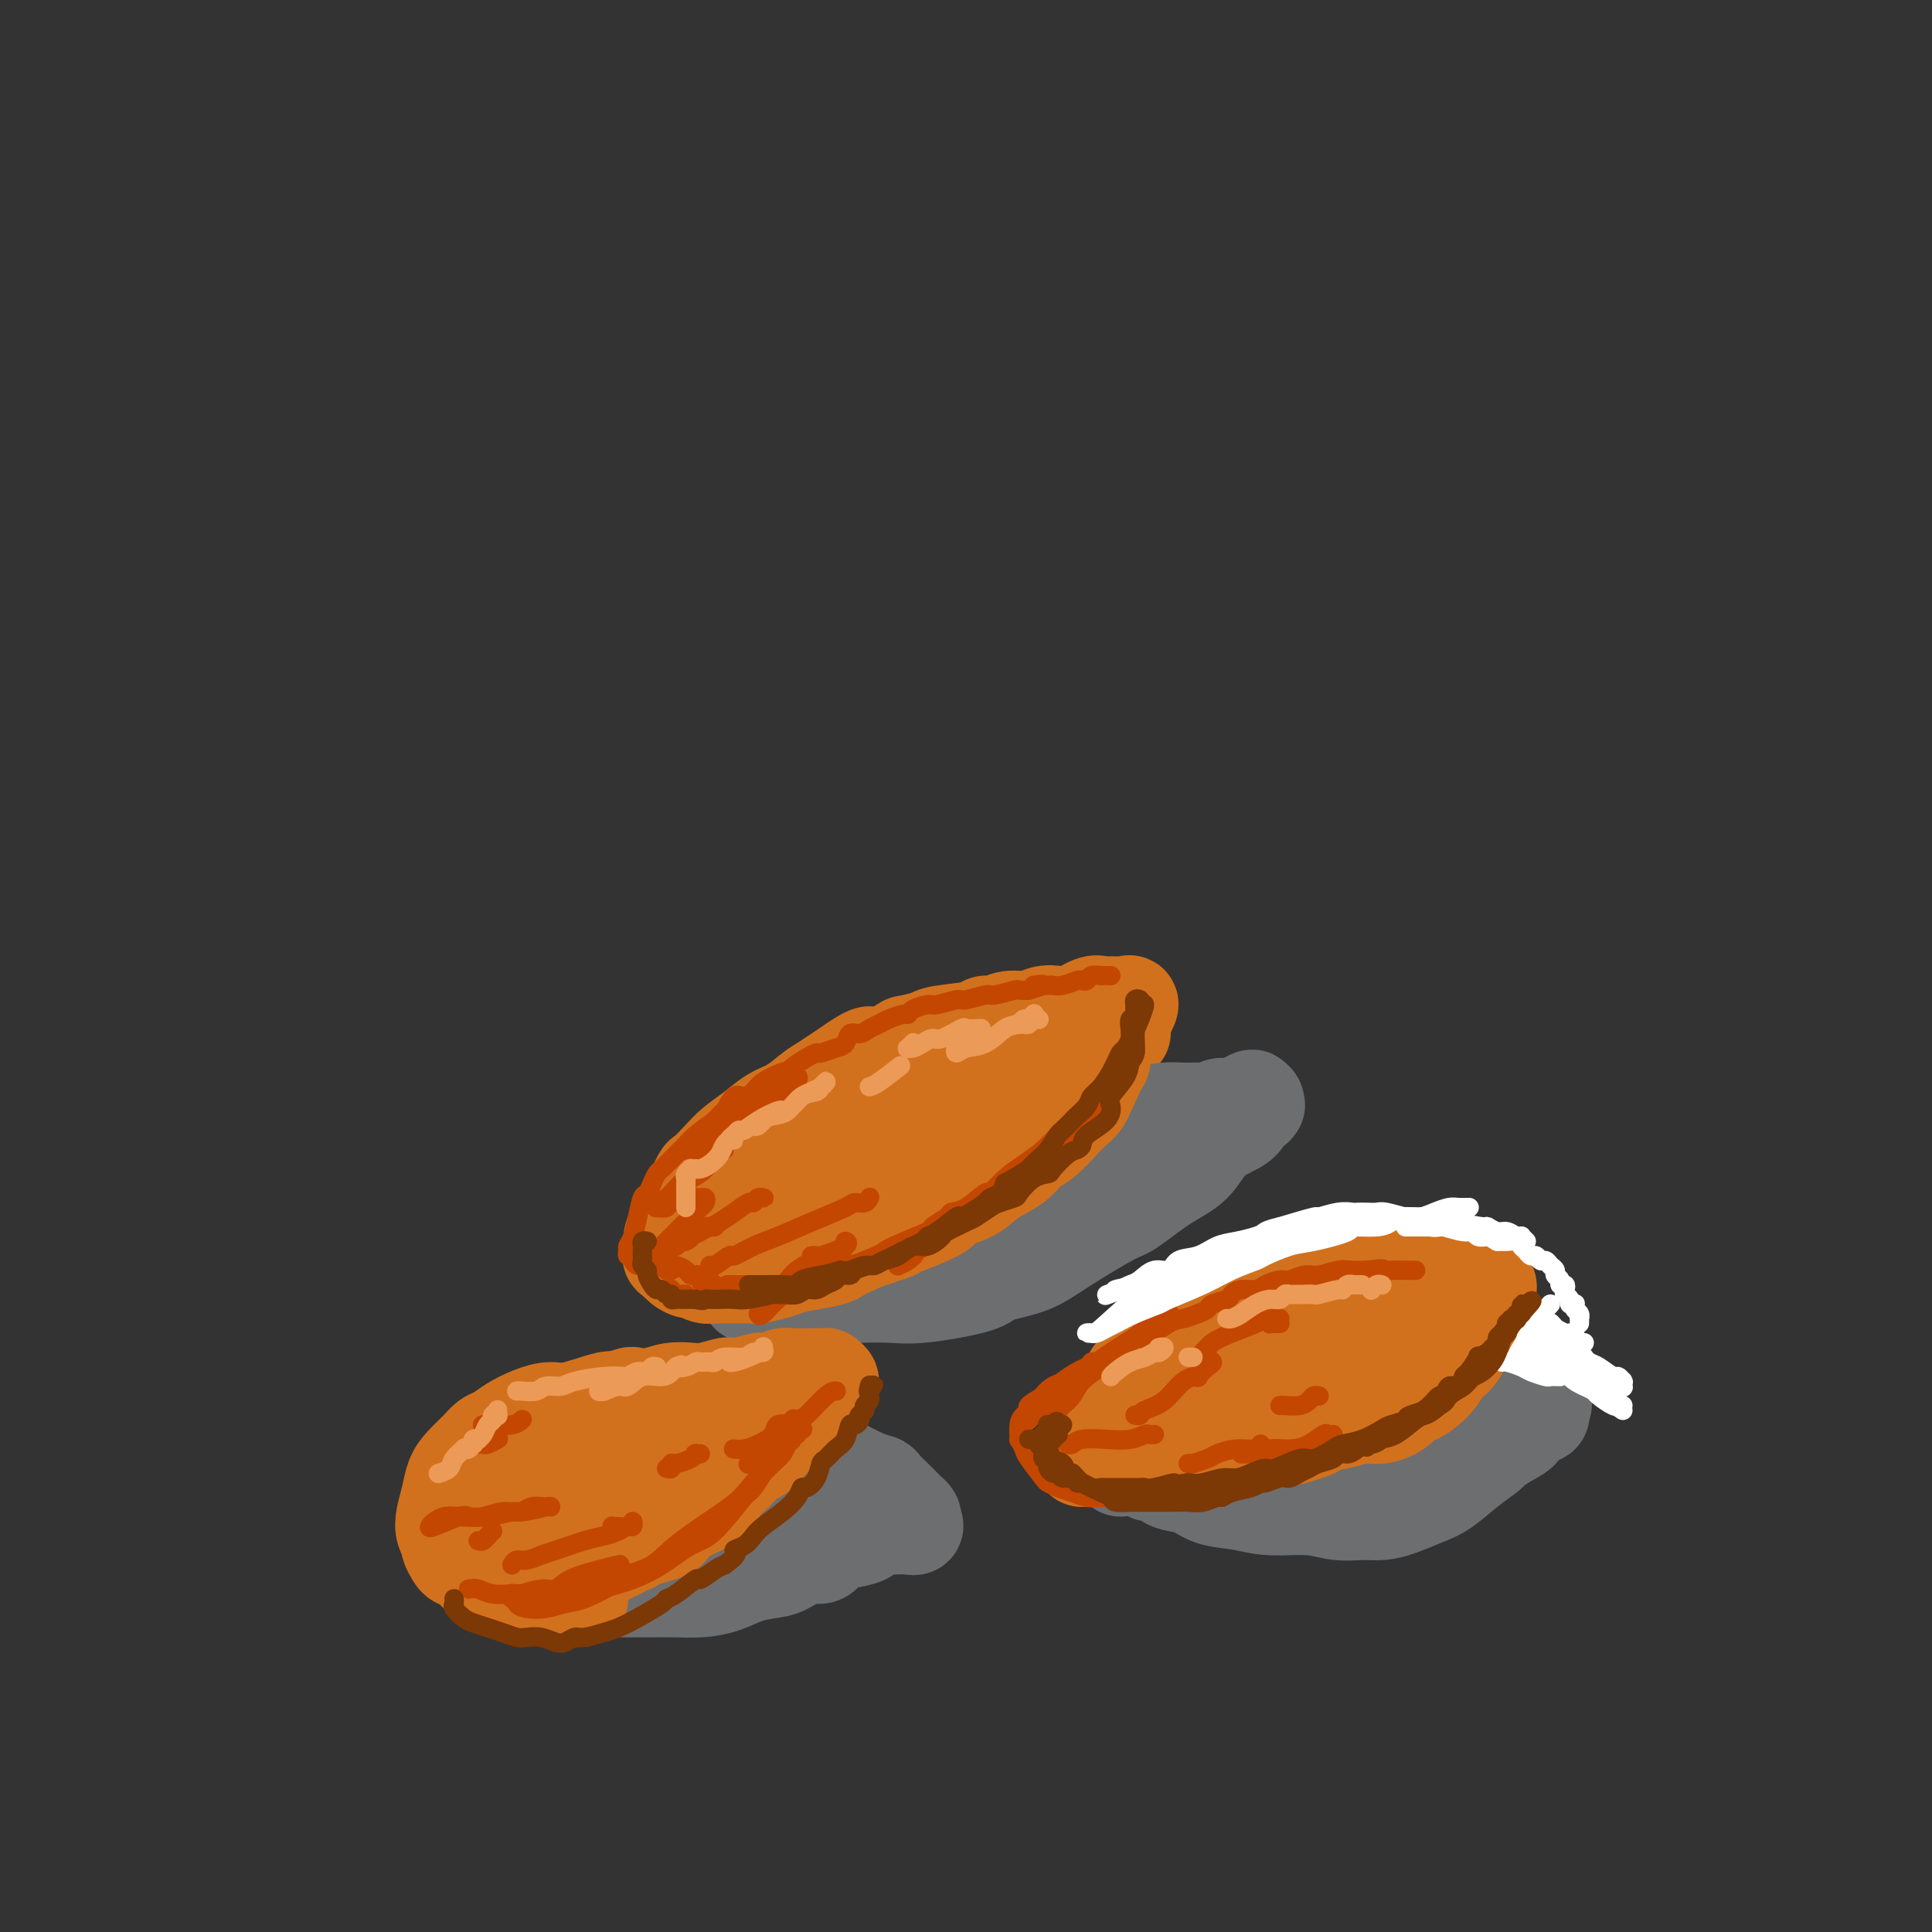 <svg viewBox='0 0 400 400' version='1.1' xmlns='http://www.w3.org/2000/svg' xmlns:xlink='http://www.w3.org/1999/xlink'><rect x="0" y="0" width="400" height="400" fill="#333333" stroke="none"/><g fill='none' stroke='rgb(210,113,29)' stroke-width='20' stroke-linecap='round' stroke-linejoin='round'><path d='M152,256c0.024,-0.347 0.048,-0.694 0,-1c-0.048,-0.306 -0.168,-0.571 0,-1c0.168,-0.429 0.622,-1.021 1,-2c0.378,-0.979 0.679,-2.347 1,-3c0.321,-0.653 0.663,-0.593 1,-1c0.337,-0.407 0.671,-1.280 1,-2c0.329,-0.720 0.654,-1.286 1,-2c0.346,-0.714 0.711,-1.577 1,-2c0.289,-0.423 0.500,-0.406 1,-1c0.500,-0.594 1.289,-1.797 2,-3c0.711,-1.203 1.345,-2.405 2,-3c0.655,-0.595 1.330,-0.582 2,-1c0.670,-0.418 1.334,-1.266 2,-2c0.666,-0.734 1.333,-1.352 2,-2c0.667,-0.648 1.333,-1.324 2,-2'/><path d='M171,228c2.558,-2.280 2.453,-0.981 3,-1c0.547,-0.019 1.744,-1.356 3,-2c1.256,-0.644 2.569,-0.593 4,-1c1.431,-0.407 2.981,-1.271 4,-2c1.019,-0.729 1.508,-1.324 3,-2c1.492,-0.676 3.988,-1.434 5,-2c1.012,-0.566 0.539,-0.939 1,-1c0.461,-0.061 1.854,0.190 3,0c1.146,-0.190 2.045,-0.821 3,-1c0.955,-0.179 1.968,0.095 3,0c1.032,-0.095 2.085,-0.560 3,-1c0.915,-0.440 1.692,-0.854 3,-1c1.308,-0.146 3.148,-0.025 4,0c0.852,0.025 0.717,-0.046 1,0c0.283,0.046 0.982,0.208 2,0c1.018,-0.208 2.353,-0.788 3,-1c0.647,-0.212 0.606,-0.057 1,0c0.394,0.057 1.222,0.015 2,0c0.778,-0.015 1.505,-0.004 2,0c0.495,0.004 0.759,0.001 1,0c0.241,-0.001 0.461,-0.000 1,0c0.539,0.000 1.398,-0.001 2,0c0.602,0.001 0.946,0.003 1,0c0.054,-0.003 -0.181,-0.011 0,0c0.181,0.011 0.780,0.041 1,0c0.220,-0.041 0.063,-0.155 0,0c-0.063,0.155 -0.031,0.577 0,1'/><path d='M230,214c4.667,-0.356 1.333,-0.244 0,0c-1.333,0.244 -0.667,0.622 0,1'/><path d='M230,215c-0.000,0.400 -0.000,0.900 0,1c0.000,0.100 0.001,-0.199 0,0c-0.001,0.199 -0.004,0.897 0,1c0.004,0.103 0.015,-0.390 0,0c-0.015,0.390 -0.056,1.661 0,2c0.056,0.339 0.208,-0.256 0,0c-0.208,0.256 -0.777,1.363 -1,2c-0.223,0.637 -0.101,0.803 0,1c0.101,0.197 0.182,0.424 0,1c-0.182,0.576 -0.626,1.502 -1,2c-0.374,0.498 -0.678,0.570 -1,1c-0.322,0.430 -0.663,1.218 -1,2c-0.337,0.782 -0.671,1.556 -1,2c-0.329,0.444 -0.651,0.557 -1,1c-0.349,0.443 -0.723,1.217 -1,2c-0.277,0.783 -0.458,1.576 -1,2c-0.542,0.424 -1.444,0.480 -2,1c-0.556,0.520 -0.764,1.505 -1,2c-0.236,0.495 -0.500,0.499 -1,1c-0.500,0.501 -1.237,1.499 -2,2c-0.763,0.501 -1.551,0.506 -2,1c-0.449,0.494 -0.560,1.478 -1,2c-0.440,0.522 -1.209,0.581 -2,1c-0.791,0.419 -1.603,1.198 -3,2c-1.397,0.802 -3.378,1.628 -4,2c-0.622,0.372 0.115,0.289 -1,1c-1.115,0.711 -4.083,2.215 -5,3c-0.917,0.785 0.218,0.849 0,1c-0.218,0.151 -1.790,0.387 -3,1c-1.210,0.613 -2.060,1.604 -3,2c-0.940,0.396 -1.970,0.198 -3,0'/><path d='M189,257c-5.418,3.586 -2.462,1.551 -2,1c0.462,-0.551 -1.569,0.380 -3,1c-1.431,0.620 -2.263,0.927 -3,1c-0.737,0.073 -1.378,-0.088 -2,0c-0.622,0.088 -1.223,0.426 -3,0c-1.777,-0.426 -4.729,-1.617 -6,-2c-1.271,-0.383 -0.860,0.043 -1,0c-0.140,-0.043 -0.829,-0.554 -1,-1c-0.171,-0.446 0.178,-0.828 0,-1c-0.178,-0.172 -0.881,-0.133 -1,-1c-0.119,-0.867 0.346,-2.639 1,-4c0.654,-1.361 1.496,-2.312 3,-4c1.504,-1.688 3.671,-4.112 6,-6c2.329,-1.888 4.819,-3.239 6,-4c1.181,-0.761 1.052,-0.932 1,-1c-0.052,-0.068 -0.026,-0.034 0,0'/></g>
<g fill='none' stroke='rgb(109,110,112)' stroke-width='20' stroke-linecap='round' stroke-linejoin='round'><path d='M162,267c0.242,0.030 0.483,0.061 1,0c0.517,-0.061 1.309,-0.213 2,0c0.691,0.213 1.279,0.791 3,1c1.721,0.209 4.573,0.050 6,0c1.427,-0.050 1.428,0.009 3,0c1.572,-0.009 4.716,-0.084 7,0c2.284,0.084 3.707,0.329 7,0c3.293,-0.329 8.455,-1.230 11,-2c2.545,-0.770 2.474,-1.407 4,-2c1.526,-0.593 4.651,-1.142 7,-2c2.349,-0.858 3.924,-2.027 7,-4c3.076,-1.973 7.654,-4.751 10,-6c2.346,-1.249 2.460,-0.968 4,-2c1.540,-1.032 4.505,-3.378 7,-5c2.495,-1.622 4.518,-2.519 6,-4c1.482,-1.481 2.421,-3.546 4,-5c1.579,-1.454 3.796,-2.298 5,-3c1.204,-0.702 1.395,-1.264 2,-2c0.605,-0.736 1.623,-1.648 2,-2c0.377,-0.352 0.111,-0.146 0,0c-0.111,0.146 -0.068,0.232 0,0c0.068,-0.232 0.162,-0.780 0,-1c-0.162,-0.220 -0.581,-0.110 -1,0'/><path d='M259,228c1.322,-1.767 -1.372,0.314 -3,1c-1.628,0.686 -2.191,-0.024 -3,0c-0.809,0.024 -1.865,0.780 -3,1c-1.135,0.220 -2.350,-0.097 -3,0c-0.650,0.097 -0.736,0.608 -2,1c-1.264,0.392 -3.706,0.663 -5,1c-1.294,0.337 -1.438,0.739 -2,1c-0.562,0.261 -1.540,0.383 -3,1c-1.460,0.617 -3.401,1.731 -4,2c-0.599,0.269 0.144,-0.307 -1,0c-1.144,0.307 -4.175,1.499 -5,2c-0.825,0.501 0.556,0.313 -1,1c-1.556,0.687 -6.048,2.250 -8,3c-1.952,0.750 -1.363,0.688 -2,1c-0.637,0.312 -2.501,1.000 -5,2c-2.499,1.000 -5.635,2.312 -7,3c-1.365,0.688 -0.961,0.750 -2,1c-1.039,0.250 -3.523,0.687 -5,1c-1.477,0.313 -1.949,0.501 -3,1c-1.051,0.499 -2.683,1.307 -4,2c-1.317,0.693 -2.320,1.269 -4,2c-1.680,0.731 -4.037,1.615 -5,2c-0.963,0.385 -0.530,0.269 -2,1c-1.470,0.731 -4.842,2.309 -6,3c-1.158,0.691 -0.103,0.497 -1,1c-0.897,0.503 -3.747,1.704 -5,2c-1.253,0.296 -0.910,-0.313 -1,0c-0.090,0.313 -0.612,1.548 -1,2c-0.388,0.452 -0.643,0.122 -1,0c-0.357,-0.122 -0.816,-0.035 -1,0c-0.184,0.035 -0.092,0.017 0,0'/><path d='M161,266c-12.014,4.837 -2.549,-0.069 1,-2c3.549,-1.931 1.181,-0.887 1,-1c-0.181,-0.113 1.825,-1.383 5,-4c3.175,-2.617 7.520,-6.581 11,-9c3.480,-2.419 6.097,-3.293 8,-4c1.903,-0.707 3.093,-1.245 5,-2c1.907,-0.755 4.531,-1.725 8,-3c3.469,-1.275 7.784,-2.853 11,-4c3.216,-1.147 5.332,-1.862 7,-2c1.668,-0.138 2.886,0.300 4,0c1.114,-0.300 2.124,-1.338 4,-2c1.876,-0.662 4.617,-0.948 6,-1c1.383,-0.052 1.406,0.130 2,0c0.594,-0.130 1.759,-0.571 3,-1c1.241,-0.429 2.559,-0.847 4,-1c1.441,-0.153 3.007,-0.042 4,0c0.993,0.042 1.414,0.015 2,0c0.586,-0.015 1.338,-0.018 2,0c0.662,0.018 1.235,0.057 2,0c0.765,-0.057 1.722,-0.212 2,0c0.278,0.212 -0.121,0.789 0,1c0.121,0.211 0.763,0.057 1,0c0.237,-0.057 0.068,-0.016 0,0c-0.068,0.016 -0.034,0.008 0,0'/><path d='M238,305c0.230,-0.087 0.460,-0.174 1,0c0.540,0.174 1.389,0.610 2,1c0.611,0.390 0.985,0.736 2,1c1.015,0.264 2.672,0.448 4,1c1.328,0.552 2.328,1.472 4,2c1.672,0.528 4.015,0.663 6,1c1.985,0.337 3.612,0.875 6,1c2.388,0.125 5.537,-0.165 8,0c2.463,0.165 4.241,0.784 6,1c1.759,0.216 3.498,0.029 5,0c1.502,-0.029 2.768,0.099 4,0c1.232,-0.099 2.432,-0.426 4,-1c1.568,-0.574 3.504,-1.396 5,-2c1.496,-0.604 2.553,-0.991 4,-2c1.447,-1.009 3.284,-2.640 5,-4c1.716,-1.360 3.310,-2.449 4,-3c0.690,-0.551 0.475,-0.563 1,-1c0.525,-0.437 1.790,-1.298 3,-2c1.210,-0.702 2.366,-1.245 3,-2c0.634,-0.755 0.745,-1.723 1,-2c0.255,-0.277 0.654,0.136 1,0c0.346,-0.136 0.639,-0.820 1,-1c0.361,-0.180 0.789,0.144 1,0c0.211,-0.144 0.203,-0.755 0,-1c-0.203,-0.245 -0.602,-0.122 -1,0'/><path d='M318,292c3.003,-2.476 1.009,-0.667 0,0c-1.009,0.667 -1.033,0.192 -1,0c0.033,-0.192 0.124,-0.102 0,0c-0.124,0.102 -0.462,0.217 -1,0c-0.538,-0.217 -1.275,-0.765 -2,-1c-0.725,-0.235 -1.439,-0.157 -2,0c-0.561,0.157 -0.968,0.392 -2,0c-1.032,-0.392 -2.687,-1.411 -4,-2c-1.313,-0.589 -2.283,-0.746 -3,-1c-0.717,-0.254 -1.180,-0.604 -3,-1c-1.820,-0.396 -4.998,-0.838 -6,-1c-1.002,-0.162 0.170,-0.044 -1,0c-1.170,0.044 -4.683,0.015 -6,0c-1.317,-0.015 -0.438,-0.015 -2,0c-1.562,0.015 -5.564,0.044 -7,0c-1.436,-0.044 -0.304,-0.163 -3,0c-2.696,0.163 -9.218,0.607 -12,1c-2.782,0.393 -1.823,0.736 -3,1c-1.177,0.264 -4.490,0.449 -7,1c-2.510,0.551 -4.217,1.467 -6,2c-1.783,0.533 -3.642,0.683 -5,1c-1.358,0.317 -2.216,0.802 -3,1c-0.784,0.198 -1.495,0.109 -2,0c-0.505,-0.109 -0.805,-0.237 -1,0c-0.195,0.237 -0.284,0.840 0,1c0.284,0.160 0.942,-0.122 1,0c0.058,0.122 -0.484,0.648 0,1c0.484,0.352 1.996,0.529 3,1c1.004,0.471 1.502,1.235 2,2'/><path d='M242,298c1.591,0.996 2.569,0.986 5,2c2.431,1.014 6.313,3.050 9,4c2.687,0.950 4.177,0.812 5,1c0.823,0.188 0.978,0.702 2,1c1.022,0.298 2.912,0.381 5,0c2.088,-0.381 4.374,-1.224 6,-2c1.626,-0.776 2.592,-1.484 4,-2c1.408,-0.516 3.257,-0.841 6,-2c2.743,-1.159 6.381,-3.152 8,-4c1.619,-0.848 1.218,-0.550 2,-1c0.782,-0.450 2.745,-1.648 4,-2c1.255,-0.352 1.800,0.143 2,0c0.200,-0.143 0.054,-0.922 0,-1c-0.054,-0.078 -0.014,0.546 0,1c0.014,0.454 0.004,0.739 -1,1c-1.004,0.261 -3.002,0.500 -4,1c-0.998,0.500 -0.997,1.262 -3,2c-2.003,0.738 -6.009,1.452 -8,2c-1.991,0.548 -1.966,0.932 -3,1c-1.034,0.068 -3.126,-0.178 -6,0c-2.874,0.178 -6.530,0.780 -8,1c-1.470,0.220 -0.755,0.059 -2,0c-1.245,-0.059 -4.451,-0.015 -6,0c-1.549,0.015 -1.441,0.000 -2,0c-0.559,-0.000 -1.786,0.014 -3,0c-1.214,-0.014 -2.417,-0.056 -3,0c-0.583,0.056 -0.548,0.211 -1,0c-0.452,-0.211 -1.391,-0.788 -2,-1c-0.609,-0.212 -0.888,-0.061 -1,0c-0.112,0.061 -0.056,0.030 0,0'/><path d='M232,304c0.327,-0.785 0.654,-1.569 1,-2c0.346,-0.431 0.712,-0.507 1,-1c0.288,-0.493 0.500,-1.403 1,-2c0.500,-0.597 1.290,-0.882 2,-2c0.710,-1.118 1.341,-3.068 2,-4c0.659,-0.932 1.347,-0.846 2,-1c0.653,-0.154 1.272,-0.548 2,-1c0.728,-0.452 1.564,-0.961 4,-2c2.436,-1.039 6.473,-2.607 10,-4c3.527,-1.393 6.542,-2.611 8,-3c1.458,-0.389 1.357,0.052 3,0c1.643,-0.052 5.031,-0.599 8,-1c2.969,-0.401 5.518,-0.658 8,-1c2.482,-0.342 4.898,-0.768 7,-1c2.102,-0.232 3.890,-0.268 6,0c2.110,0.268 4.541,0.841 6,1c1.459,0.159 1.945,-0.097 3,0c1.055,0.097 2.679,0.548 4,1c1.321,0.452 2.337,0.906 3,1c0.663,0.094 0.971,-0.171 1,0c0.029,0.171 -0.223,0.777 0,1c0.223,0.223 0.921,0.064 1,0c0.079,-0.064 -0.460,-0.032 -1,0'/><path d='M314,283c1.841,0.231 -2.056,-1.191 -4,-2c-1.944,-0.809 -1.933,-1.006 -2,-1c-0.067,0.006 -0.211,0.216 -2,0c-1.789,-0.216 -5.222,-0.858 -7,-1c-1.778,-0.142 -1.899,0.214 -3,0c-1.101,-0.214 -3.181,-0.999 -6,-1c-2.819,-0.001 -6.378,0.784 -9,1c-2.622,0.216 -4.307,-0.135 -8,0c-3.693,0.135 -9.395,0.758 -12,1c-2.605,0.242 -2.114,0.105 -4,1c-1.886,0.895 -6.151,2.822 -9,4c-2.849,1.178 -4.283,1.609 -5,2c-0.717,0.391 -0.717,0.744 -2,2c-1.283,1.256 -3.851,3.415 -5,4c-1.149,0.585 -0.881,-0.405 -1,0c-0.119,0.405 -0.625,2.204 -1,3c-0.375,0.796 -0.619,0.591 -1,1c-0.381,0.409 -0.898,1.434 -1,2c-0.102,0.566 0.211,0.674 0,1c-0.211,0.326 -0.946,0.872 -1,1c-0.054,0.128 0.573,-0.162 1,0c0.427,0.162 0.653,0.774 1,1c0.347,0.226 0.813,0.064 1,0c0.187,-0.064 0.093,-0.032 0,0'/><path d='M100,310c0.371,-0.322 0.742,-0.644 1,-1c0.258,-0.356 0.401,-0.745 1,-1c0.599,-0.255 1.652,-0.376 3,-1c1.348,-0.624 2.991,-1.751 4,-2c1.009,-0.249 1.384,0.379 3,0c1.616,-0.379 4.473,-1.766 7,-3c2.527,-1.234 4.725,-2.316 7,-3c2.275,-0.684 4.627,-0.969 7,-1c2.373,-0.031 4.765,0.191 7,0c2.235,-0.191 4.312,-0.795 6,-1c1.688,-0.205 2.987,-0.010 4,0c1.013,0.010 1.742,-0.164 3,0c1.258,0.164 3.047,0.667 5,1c1.953,0.333 4.071,0.495 6,1c1.929,0.505 3.667,1.353 5,2c1.333,0.647 2.259,1.094 4,2c1.741,0.906 4.298,2.270 6,3c1.702,0.730 2.550,0.826 3,1c0.450,0.174 0.502,0.428 1,1c0.498,0.572 1.444,1.463 2,2c0.556,0.537 0.724,0.721 1,1c0.276,0.279 0.662,0.652 1,1c0.338,0.348 0.630,0.671 1,1c0.370,0.329 0.820,0.666 1,1c0.180,0.334 0.090,0.667 0,1'/><path d='M189,315c1.040,1.461 0.138,1.112 -1,1c-1.138,-0.112 -2.514,0.012 -3,0c-0.486,-0.012 -0.084,-0.159 -1,0c-0.916,0.159 -3.151,0.625 -4,1c-0.849,0.375 -0.312,0.659 -1,1c-0.688,0.341 -2.600,0.739 -4,1c-1.400,0.261 -2.288,0.385 -3,1c-0.712,0.615 -1.249,1.722 -2,2c-0.751,0.278 -1.715,-0.273 -3,0c-1.285,0.273 -2.892,1.369 -4,2c-1.108,0.631 -1.718,0.796 -3,1c-1.282,0.204 -3.235,0.447 -5,1c-1.765,0.553 -3.343,1.416 -5,2c-1.657,0.584 -3.393,0.888 -5,1c-1.607,0.112 -3.084,0.030 -5,0c-1.916,-0.030 -4.271,-0.010 -6,0c-1.729,0.010 -2.833,0.010 -4,0c-1.167,-0.010 -2.397,-0.029 -4,0c-1.603,0.029 -3.578,0.106 -5,0c-1.422,-0.106 -2.292,-0.395 -4,-1c-1.708,-0.605 -4.253,-1.528 -6,-2c-1.747,-0.472 -2.697,-0.495 -4,-1c-1.303,-0.505 -2.961,-1.493 -4,-2c-1.039,-0.507 -1.459,-0.532 -2,-1c-0.541,-0.468 -1.203,-1.380 -2,-2c-0.797,-0.620 -1.729,-0.950 -2,-1c-0.271,-0.050 0.119,0.179 0,0c-0.119,-0.179 -0.748,-0.765 -1,-1c-0.252,-0.235 -0.126,-0.117 0,0'/><path d='M96,318c-3.602,-1.897 -0.105,-1.138 1,-1c1.105,0.138 -0.180,-0.345 1,-1c1.180,-0.655 4.825,-1.481 7,-2c2.175,-0.519 2.879,-0.731 5,-1c2.121,-0.269 5.660,-0.594 11,-1c5.340,-0.406 12.482,-0.893 16,-1c3.518,-0.107 3.412,0.167 5,0c1.588,-0.167 4.868,-0.775 7,-1c2.132,-0.225 3.115,-0.067 4,0c0.885,0.067 1.673,0.045 2,0c0.327,-0.045 0.193,-0.112 0,0c-0.193,0.112 -0.447,0.402 -1,1c-0.553,0.598 -1.407,1.505 -3,2c-1.593,0.495 -3.924,0.577 -5,1c-1.076,0.423 -0.895,1.187 -2,2c-1.105,0.813 -3.494,1.676 -5,2c-1.506,0.324 -2.128,0.109 -3,0c-0.872,-0.109 -1.995,-0.112 -2,0c-0.005,0.112 1.109,0.341 2,0c0.891,-0.341 1.561,-1.250 3,-2c1.439,-0.750 3.647,-1.339 6,-2c2.353,-0.661 4.852,-1.393 7,-2c2.148,-0.607 3.947,-1.091 5,-1c1.053,0.091 1.360,0.755 2,1c0.640,0.245 1.611,0.070 2,0c0.389,-0.070 0.194,-0.035 0,0'/></g>
<g fill='none' stroke='rgb(210,113,29)' stroke-width='20' stroke-linecap='round' stroke-linejoin='round'><path d='M152,255c0.239,-0.000 0.479,-0.000 1,0c0.521,0.000 1.325,0.001 2,0c0.675,-0.001 1.222,-0.004 2,0c0.778,0.004 1.788,0.016 3,0c1.212,-0.016 2.624,-0.061 3,0c0.376,0.061 -0.286,0.227 1,0c1.286,-0.227 4.521,-0.849 6,-1c1.479,-0.151 1.204,0.168 2,0c0.796,-0.168 2.663,-0.822 4,-1c1.337,-0.178 2.142,0.121 3,0c0.858,-0.121 1.767,-0.663 3,-1c1.233,-0.337 2.791,-0.471 4,-1c1.209,-0.529 2.070,-1.455 3,-2c0.930,-0.545 1.928,-0.709 3,-1c1.072,-0.291 2.216,-0.707 3,-1c0.784,-0.293 1.206,-0.462 2,-1c0.794,-0.538 1.959,-1.445 3,-2c1.041,-0.555 1.959,-0.756 3,-1c1.041,-0.244 2.207,-0.529 3,-1c0.793,-0.471 1.214,-1.127 2,-2c0.786,-0.873 1.939,-1.964 3,-3c1.061,-1.036 2.031,-2.018 3,-3'/><path d='M214,234c1.881,-1.634 2.583,-1.718 3,-2c0.417,-0.282 0.549,-0.760 1,-1c0.451,-0.240 1.221,-0.240 2,-1c0.779,-0.760 1.566,-2.279 2,-3c0.434,-0.721 0.516,-0.645 1,-1c0.484,-0.355 1.369,-1.143 2,-2c0.631,-0.857 1.006,-1.784 1,-2c-0.006,-0.216 -0.394,0.278 0,0c0.394,-0.278 1.569,-1.328 2,-2c0.431,-0.672 0.117,-0.965 0,-1c-0.117,-0.035 -0.038,0.190 0,0c0.038,-0.190 0.035,-0.795 0,-1c-0.035,-0.205 -0.103,-0.011 0,0c0.103,0.011 0.375,-0.162 0,1c-0.375,1.162 -1.397,3.660 -2,5c-0.603,1.340 -0.787,1.521 -1,2c-0.213,0.479 -0.455,1.254 -1,2c-0.545,0.746 -1.393,1.463 -2,2c-0.607,0.537 -0.974,0.895 -2,2c-1.026,1.105 -2.712,2.957 -4,4c-1.288,1.043 -2.178,1.277 -3,2c-0.822,0.723 -1.576,1.936 -3,3c-1.424,1.064 -3.517,1.981 -5,3c-1.483,1.019 -2.354,2.142 -4,3c-1.646,0.858 -4.065,1.451 -5,2c-0.935,0.549 -0.385,1.054 -2,2c-1.615,0.946 -5.396,2.332 -7,3c-1.604,0.668 -1.030,0.620 -2,1c-0.970,0.380 -3.485,1.190 -6,2'/><path d='M179,257c-5.913,2.880 -5.196,2.081 -5,2c0.196,-0.081 -0.130,0.556 -1,1c-0.870,0.444 -2.283,0.693 -4,1c-1.717,0.307 -3.738,0.671 -5,1c-1.262,0.329 -1.766,0.624 -3,1c-1.234,0.376 -3.199,0.833 -4,1c-0.801,0.167 -0.437,0.045 -1,0c-0.563,-0.045 -2.051,-0.011 -3,0c-0.949,0.011 -1.357,-0.001 -2,0c-0.643,0.001 -1.519,0.015 -2,0c-0.481,-0.015 -0.565,-0.058 -1,0c-0.435,0.058 -1.220,0.218 -2,0c-0.780,-0.218 -1.554,-0.812 -2,-1c-0.446,-0.188 -0.565,0.031 -1,0c-0.435,-0.031 -1.186,-0.313 -2,-1c-0.814,-0.687 -1.689,-1.778 -2,-2c-0.311,-0.222 -0.057,0.424 0,0c0.057,-0.424 -0.083,-1.918 0,-3c0.083,-1.082 0.388,-1.752 1,-3c0.612,-1.248 1.532,-3.075 2,-4c0.468,-0.925 0.484,-0.947 1,-2c0.516,-1.053 1.534,-3.138 2,-4c0.466,-0.862 0.382,-0.500 1,-1c0.618,-0.500 1.939,-1.862 3,-3c1.061,-1.138 1.863,-2.052 3,-3c1.137,-0.948 2.609,-1.929 4,-3c1.391,-1.071 2.701,-2.232 4,-3c1.299,-0.768 2.585,-1.144 4,-2c1.415,-0.856 2.958,-2.192 4,-3c1.042,-0.808 1.583,-1.088 3,-2c1.417,-0.912 3.708,-2.456 6,-4'/><path d='M177,220c5.282,-3.544 2.488,-0.403 3,0c0.512,0.403 4.330,-1.933 6,-3c1.670,-1.067 1.192,-0.864 2,-1c0.808,-0.136 2.901,-0.610 4,-1c1.099,-0.390 1.202,-0.697 3,-1c1.798,-0.303 5.289,-0.602 7,-1c1.711,-0.398 1.640,-0.895 2,-1c0.360,-0.105 1.149,0.182 2,0c0.851,-0.182 1.763,-0.831 3,-1c1.237,-0.169 2.800,0.143 4,0c1.200,-0.143 2.038,-0.742 3,-1c0.962,-0.258 2.050,-0.174 3,0c0.950,0.174 1.764,0.439 3,0c1.236,-0.439 2.896,-1.582 4,-2c1.104,-0.418 1.654,-0.112 2,0c0.346,0.112 0.487,0.031 1,0c0.513,-0.031 1.396,-0.010 2,0c0.604,0.010 0.929,0.011 1,0c0.071,-0.011 -0.110,-0.034 0,0c0.110,0.034 0.512,0.125 1,0c0.488,-0.125 1.062,-0.464 1,0c-0.062,0.464 -0.759,1.733 -1,2c-0.241,0.267 -0.026,-0.466 -1,0c-0.974,0.466 -3.135,2.133 -4,3c-0.865,0.867 -0.432,0.933 0,1'/><path d='M228,214c-1.038,0.959 -1.634,0.356 -3,1c-1.366,0.644 -3.502,2.537 -5,4c-1.498,1.463 -2.358,2.498 -3,3c-0.642,0.502 -1.067,0.470 -2,1c-0.933,0.530 -2.374,1.621 -5,3c-2.626,1.379 -6.436,3.045 -8,4c-1.564,0.955 -0.882,1.197 -2,2c-1.118,0.803 -4.038,2.166 -6,3c-1.962,0.834 -2.967,1.137 -5,2c-2.033,0.863 -5.095,2.284 -7,3c-1.905,0.716 -2.655,0.728 -3,1c-0.345,0.272 -0.286,0.806 -1,1c-0.714,0.194 -2.200,0.050 -3,0c-0.800,-0.050 -0.914,-0.005 -1,0c-0.086,0.005 -0.146,-0.030 0,0c0.146,0.030 0.497,0.124 1,0c0.503,-0.124 1.157,-0.465 2,-1c0.843,-0.535 1.874,-1.264 3,-2c1.126,-0.736 2.348,-1.480 4,-2c1.652,-0.520 3.735,-0.818 7,-2c3.265,-1.182 7.711,-3.249 10,-4c2.289,-0.751 2.420,-0.187 3,0c0.580,0.187 1.608,-0.002 2,0c0.392,0.002 0.146,0.196 0,1c-0.146,0.804 -0.193,2.216 -1,3c-0.807,0.784 -2.373,0.938 -3,1c-0.627,0.062 -0.313,0.031 0,0'/><path d='M224,302c-0.094,-0.204 -0.187,-0.408 0,-1c0.187,-0.592 0.655,-1.571 1,-2c0.345,-0.429 0.567,-0.308 1,-1c0.433,-0.692 1.076,-2.199 2,-4c0.924,-1.801 2.130,-3.898 3,-5c0.870,-1.102 1.404,-1.209 2,-2c0.596,-0.791 1.253,-2.265 2,-3c0.747,-0.735 1.585,-0.732 2,-1c0.415,-0.268 0.407,-0.805 1,-1c0.593,-0.195 1.788,-0.046 3,-1c1.212,-0.954 2.440,-3.012 4,-4c1.560,-0.988 3.450,-0.905 4,-1c0.550,-0.095 -0.240,-0.368 1,-1c1.240,-0.632 4.510,-1.623 6,-2c1.490,-0.377 1.202,-0.140 2,0c0.798,0.140 2.684,0.182 4,0c1.316,-0.182 2.064,-0.588 3,-1c0.936,-0.412 2.060,-0.828 4,-1c1.940,-0.172 4.696,-0.099 6,0c1.304,0.099 1.155,0.223 2,0c0.845,-0.223 2.685,-0.792 4,-1c1.315,-0.208 2.105,-0.056 3,0c0.895,0.056 1.895,0.015 3,0c1.105,-0.015 2.316,-0.004 3,0c0.684,0.004 0.842,0.002 1,0'/><path d='M291,270c7.299,-1.079 2.547,-0.275 1,0c-1.547,0.275 0.111,0.021 1,0c0.889,-0.021 1.008,0.190 1,0c-0.008,-0.190 -0.142,-0.783 0,-1c0.142,-0.217 0.559,-0.058 1,0c0.441,0.058 0.905,0.016 1,0c0.095,-0.016 -0.181,-0.004 0,0c0.181,0.004 0.818,0.001 1,0c0.182,-0.001 -0.092,0.000 0,0c0.092,-0.000 0.550,-0.001 1,0c0.450,0.001 0.891,0.004 1,0c0.109,-0.004 -0.113,-0.016 0,0c0.113,0.016 0.562,0.059 1,0c0.438,-0.059 0.863,-0.222 1,0c0.137,0.222 -0.016,0.828 0,1c0.016,0.172 0.200,-0.090 0,0c-0.200,0.090 -0.785,0.530 -1,1c-0.215,0.470 -0.061,0.969 0,1c0.061,0.031 0.027,-0.405 0,0c-0.027,0.405 -0.049,1.653 0,2c0.049,0.347 0.168,-0.206 0,0c-0.168,0.206 -0.622,1.171 -1,2c-0.378,0.829 -0.679,1.523 -1,2c-0.321,0.477 -0.660,0.739 -1,1'/><path d='M297,279c-0.718,1.908 -1.013,1.677 -2,2c-0.987,0.323 -2.666,1.200 -4,2c-1.334,0.800 -2.324,1.523 -3,2c-0.676,0.477 -1.037,0.709 -1,1c0.037,0.291 0.472,0.641 -1,1c-1.472,0.359 -4.852,0.726 -6,1c-1.148,0.274 -0.064,0.455 -1,1c-0.936,0.545 -3.892,1.454 -5,2c-1.108,0.546 -0.368,0.727 -1,1c-0.632,0.273 -2.637,0.636 -4,1c-1.363,0.364 -2.083,0.727 -3,1c-0.917,0.273 -2.031,0.454 -3,1c-0.969,0.546 -1.795,1.456 -3,2c-1.205,0.544 -2.790,0.720 -4,1c-1.210,0.280 -2.045,0.663 -3,1c-0.955,0.337 -2.030,0.626 -4,1c-1.970,0.374 -4.835,0.832 -6,1c-1.165,0.168 -0.630,0.046 -2,0c-1.370,-0.046 -4.644,-0.015 -6,0c-1.356,0.015 -0.794,0.015 -1,0c-0.206,-0.015 -1.180,-0.046 -2,0c-0.820,0.046 -1.485,0.168 -2,0c-0.515,-0.168 -0.881,-0.627 -1,-1c-0.119,-0.373 0.007,-0.659 0,-1c-0.007,-0.341 -0.148,-0.735 0,-1c0.148,-0.265 0.584,-0.400 1,-1c0.416,-0.600 0.810,-1.666 1,-2c0.190,-0.334 0.175,0.065 1,0c0.825,-0.065 2.491,-0.594 4,-1c1.509,-0.406 2.860,-0.687 4,-1c1.140,-0.313 2.070,-0.656 3,-1'/><path d='M243,292c2.989,-1.072 4.961,-2.252 7,-3c2.039,-0.748 4.144,-1.062 7,-2c2.856,-0.938 6.461,-2.498 8,-3c1.539,-0.502 1.011,0.053 1,0c-0.011,-0.053 0.494,-0.715 1,-1c0.506,-0.285 1.011,-0.192 1,0c-0.011,0.192 -0.539,0.482 -1,1c-0.461,0.518 -0.856,1.262 -2,2c-1.144,0.738 -3.039,1.468 -4,2c-0.961,0.532 -0.989,0.866 -1,1c-0.011,0.134 -0.006,0.067 0,0'/><path d='M284,266c0.340,0.001 0.680,0.001 1,0c0.320,-0.001 0.621,-0.005 1,0c0.379,0.005 0.837,0.019 2,0c1.163,-0.019 3.032,-0.072 4,0c0.968,0.072 1.037,0.268 2,0c0.963,-0.268 2.821,-1.000 4,-1c1.179,0.000 1.678,0.732 2,1c0.322,0.268 0.468,0.072 1,0c0.532,-0.072 1.452,-0.019 2,0c0.548,0.019 0.725,0.004 1,0c0.275,-0.004 0.649,0.002 1,0c0.351,-0.002 0.678,-0.011 1,0c0.322,0.011 0.638,0.041 1,0c0.362,-0.041 0.770,-0.155 1,0c0.230,0.155 0.283,0.577 0,1c-0.283,0.423 -0.901,0.845 -1,1c-0.099,0.155 0.319,0.042 0,1c-0.319,0.958 -1.377,2.988 -2,4c-0.623,1.012 -0.812,1.006 -1,1'/><path d='M304,274c-0.659,1.766 -0.808,2.180 -1,3c-0.192,0.820 -0.429,2.046 -1,3c-0.571,0.954 -1.477,1.638 -2,2c-0.523,0.362 -0.663,0.404 -1,1c-0.337,0.596 -0.873,1.747 -2,3c-1.127,1.253 -2.847,2.608 -4,3c-1.153,0.392 -1.741,-0.179 -2,0c-0.259,0.179 -0.190,1.109 -1,2c-0.810,0.891 -2.498,1.743 -4,2c-1.502,0.257 -2.819,-0.081 -4,0c-1.181,0.081 -2.226,0.581 -4,1c-1.774,0.419 -4.277,0.756 -5,1c-0.723,0.244 0.334,0.394 -1,1c-1.334,0.606 -5.059,1.669 -7,2c-1.941,0.331 -2.096,-0.069 -3,0c-0.904,0.069 -2.555,0.607 -5,1c-2.445,0.393 -5.684,0.641 -7,1c-1.316,0.359 -0.709,0.829 -2,1c-1.291,0.171 -4.480,0.043 -6,0c-1.520,-0.043 -1.373,0.000 -2,0c-0.627,-0.000 -2.029,-0.044 -3,0c-0.971,0.044 -1.510,0.176 -2,0c-0.490,-0.176 -0.932,-0.659 -1,-1c-0.068,-0.341 0.238,-0.540 0,-1c-0.238,-0.460 -1.019,-1.180 -1,-2c0.019,-0.820 0.837,-1.739 1,-3c0.163,-1.261 -0.329,-2.866 0,-4c0.329,-1.134 1.480,-1.799 2,-3c0.520,-1.201 0.409,-2.939 1,-4c0.591,-1.061 1.883,-1.446 3,-2c1.117,-0.554 2.058,-1.277 3,-2'/><path d='M243,279c1.896,-2.309 2.137,-2.582 4,-4c1.863,-1.418 5.348,-3.981 7,-5c1.652,-1.019 1.472,-0.494 3,-1c1.528,-0.506 4.763,-2.045 8,-3c3.237,-0.955 6.476,-1.328 10,-2c3.524,-0.672 7.333,-1.642 9,-2c1.667,-0.358 1.190,-0.102 1,0c-0.190,0.102 -0.095,0.051 0,0'/><path d='M120,331c0.062,-0.002 0.124,-0.003 0,0c-0.124,0.003 -0.435,0.012 -1,0c-0.565,-0.012 -1.385,-0.043 -2,0c-0.615,0.043 -1.027,0.161 -2,0c-0.973,-0.161 -2.508,-0.602 -4,-1c-1.492,-0.398 -2.941,-0.754 -4,-1c-1.059,-0.246 -1.726,-0.381 -3,-1c-1.274,-0.619 -3.153,-1.723 -4,-2c-0.847,-0.277 -0.662,0.273 -1,0c-0.338,-0.273 -1.200,-1.368 -2,-2c-0.800,-0.632 -1.538,-0.802 -2,-1c-0.462,-0.198 -0.646,-0.425 -1,-1c-0.354,-0.575 -0.876,-1.496 -1,-2c-0.124,-0.504 0.151,-0.589 0,-1c-0.151,-0.411 -0.729,-1.149 -1,-2c-0.271,-0.851 -0.235,-1.817 0,-3c0.235,-1.183 0.668,-2.583 1,-4c0.332,-1.417 0.564,-2.851 1,-4c0.436,-1.149 1.078,-2.012 2,-3c0.922,-0.988 2.126,-2.099 3,-3c0.874,-0.901 1.420,-1.591 2,-2c0.580,-0.409 1.193,-0.539 2,-1c0.807,-0.461 1.806,-1.255 3,-2c1.194,-0.745 2.582,-1.440 4,-2c1.418,-0.560 2.865,-0.985 4,-1c1.135,-0.015 1.960,0.381 4,0c2.040,-0.381 5.297,-1.537 7,-2c1.703,-0.463 1.851,-0.231 2,0'/><path d='M127,290c4.735,-1.480 3.574,-1.180 4,-1c0.426,0.180 2.440,0.241 4,0c1.560,-0.241 2.666,-0.783 4,-1c1.334,-0.217 2.897,-0.110 4,0c1.103,0.110 1.746,0.222 3,0c1.254,-0.222 3.119,-0.778 4,-1c0.881,-0.222 0.778,-0.111 1,0c0.222,0.111 0.769,0.222 2,0c1.231,-0.222 3.144,-0.777 4,-1c0.856,-0.223 0.653,-0.112 1,0c0.347,0.112 1.245,0.226 2,0c0.755,-0.226 1.368,-0.793 2,-1c0.632,-0.207 1.282,-0.056 2,0c0.718,0.056 1.503,0.015 2,0c0.497,-0.015 0.706,-0.004 1,0c0.294,0.004 0.671,0.001 1,0c0.329,-0.001 0.609,-0.001 1,0c0.391,0.001 0.894,0.003 1,0c0.106,-0.003 -0.185,-0.011 0,0c0.185,0.011 0.844,0.041 1,0c0.156,-0.041 -0.192,-0.152 0,0c0.192,0.152 0.924,0.565 1,1c0.076,0.435 -0.506,0.890 -1,1c-0.494,0.110 -0.902,-0.124 -1,0c-0.098,0.124 0.115,0.607 0,1c-0.115,0.393 -0.557,0.697 -1,1'/><path d='M169,289c-0.512,0.976 -1.292,1.416 -2,2c-0.708,0.584 -1.344,1.312 -2,2c-0.656,0.688 -1.330,1.335 -2,2c-0.670,0.665 -1.334,1.347 -2,2c-0.666,0.653 -1.333,1.277 -2,2c-0.667,0.723 -1.335,1.545 -2,2c-0.665,0.455 -1.329,0.545 -2,1c-0.671,0.455 -1.350,1.277 -2,2c-0.650,0.723 -1.269,1.348 -2,2c-0.731,0.652 -1.572,1.330 -2,2c-0.428,0.670 -0.442,1.331 -1,2c-0.558,0.669 -1.661,1.345 -3,2c-1.339,0.655 -2.915,1.288 -4,2c-1.085,0.712 -1.679,1.501 -2,2c-0.321,0.499 -0.370,0.706 -1,1c-0.630,0.294 -1.842,0.675 -3,1c-1.158,0.325 -2.262,0.595 -3,1c-0.738,0.405 -1.112,0.946 -2,1c-0.888,0.054 -2.292,-0.378 -3,0c-0.708,0.378 -0.721,1.565 -2,2c-1.279,0.435 -3.823,0.118 -5,0c-1.177,-0.118 -0.986,-0.039 -1,0c-0.014,0.039 -0.232,0.036 -1,0c-0.768,-0.036 -2.087,-0.107 -3,0c-0.913,0.107 -1.421,0.391 -2,0c-0.579,-0.391 -1.230,-1.457 -2,-2c-0.770,-0.543 -1.659,-0.563 -2,-1c-0.341,-0.437 -0.133,-1.292 0,-2c0.133,-0.708 0.190,-1.267 0,-2c-0.190,-0.733 -0.626,-1.638 0,-3c0.626,-1.362 2.313,-3.181 4,-5'/><path d='M113,307c0.552,-0.632 -0.067,0.289 2,-1c2.067,-1.289 6.820,-4.787 9,-6c2.180,-1.213 1.785,-0.141 3,0c1.215,0.141 4.039,-0.650 6,-1c1.961,-0.350 3.060,-0.259 4,0c0.940,0.259 1.721,0.685 2,1c0.279,0.315 0.055,0.520 0,1c-0.055,0.480 0.058,1.235 0,2c-0.058,0.765 -0.286,1.539 -1,2c-0.714,0.461 -1.913,0.607 -3,1c-1.087,0.393 -2.060,1.033 -4,2c-1.940,0.967 -4.846,2.263 -6,3c-1.154,0.737 -0.554,0.917 -1,1c-0.446,0.083 -1.937,0.071 -3,0c-1.063,-0.071 -1.696,-0.201 -2,-1c-0.304,-0.799 -0.277,-2.266 0,-3c0.277,-0.734 0.805,-0.736 1,-1c0.195,-0.264 0.056,-0.790 0,-1c-0.056,-0.210 -0.028,-0.105 0,0'/><path d='M116,323c0.360,0.010 0.719,0.019 1,0c0.281,-0.019 0.482,-0.068 1,0c0.518,0.068 1.352,0.253 2,0c0.648,-0.253 1.110,-0.945 2,-1c0.890,-0.055 2.208,0.526 4,0c1.792,-0.526 4.058,-2.159 5,-3c0.942,-0.841 0.559,-0.890 1,-1c0.441,-0.110 1.707,-0.282 3,-1c1.293,-0.718 2.615,-1.982 4,-3c1.385,-1.018 2.834,-1.789 4,-3c1.166,-1.211 2.050,-2.860 3,-4c0.950,-1.140 1.966,-1.769 3,-3c1.034,-1.231 2.086,-3.062 3,-4c0.914,-0.938 1.690,-0.982 2,-1c0.310,-0.018 0.155,-0.009 0,0'/></g>
<g fill='none' stroke='rgb(195,71,1)' stroke-width='4' stroke-linecap='round' stroke-linejoin='round'><path d='M97,329c0.623,-0.113 1.246,-0.227 2,0c0.754,0.227 1.640,0.793 3,1c1.360,0.207 3.194,0.053 4,0c0.806,-0.053 0.584,-0.006 2,0c1.416,0.006 4.470,-0.030 6,0c1.530,0.030 1.536,0.128 3,0c1.464,-0.128 4.388,-0.480 7,-1c2.612,-0.520 4.914,-1.209 7,-2c2.086,-0.791 3.956,-1.684 6,-3c2.044,-1.316 4.261,-3.054 6,-4c1.739,-0.946 3.000,-1.099 5,-3c2.000,-1.901 4.738,-5.549 6,-7c1.262,-1.451 1.046,-0.703 2,-2c0.954,-1.297 3.077,-4.638 4,-6c0.923,-1.362 0.644,-0.743 1,-1c0.356,-0.257 1.345,-1.389 2,-2c0.655,-0.611 0.975,-0.701 1,-1c0.025,-0.299 -0.245,-0.806 0,-1c0.245,-0.194 1.005,-0.074 1,0c-0.005,0.074 -0.776,0.101 -1,0c-0.224,-0.101 0.100,-0.331 0,0c-0.100,0.331 -0.625,1.223 -1,2c-0.375,0.777 -0.601,1.440 -1,2c-0.399,0.560 -0.971,1.017 -2,2c-1.029,0.983 -2.514,2.491 -4,4'/><path d='M156,307c-1.996,2.329 -2.484,3.151 -5,5c-2.516,1.849 -7.058,4.727 -10,7c-2.942,2.273 -4.285,3.943 -6,5c-1.715,1.057 -3.802,1.502 -5,2c-1.198,0.498 -1.507,1.048 -3,2c-1.493,0.952 -4.169,2.305 -6,3c-1.831,0.695 -2.815,0.732 -4,1c-1.185,0.268 -2.570,0.766 -4,1c-1.430,0.234 -2.905,0.202 -4,0c-1.095,-0.202 -1.811,-0.576 -2,-1c-0.189,-0.424 0.149,-0.899 0,-1c-0.149,-0.101 -0.786,0.170 -1,0c-0.214,-0.170 -0.006,-0.782 0,-1c0.006,-0.218 -0.189,-0.043 0,0c0.189,0.043 0.761,-0.047 1,0c0.239,0.047 0.146,0.230 1,0c0.854,-0.230 2.657,-0.874 4,-1c1.343,-0.126 2.227,0.267 3,0c0.773,-0.267 1.434,-1.195 3,-2c1.566,-0.805 4.037,-1.486 6,-2c1.963,-0.514 3.418,-0.861 4,-1c0.582,-0.139 0.291,-0.069 0,0'/><path d='M166,296c0.166,-0.084 0.331,-0.169 0,0c-0.331,0.169 -1.160,0.590 -2,1c-0.840,0.410 -1.693,0.807 -2,1c-0.307,0.193 -0.068,0.182 -1,1c-0.932,0.818 -3.033,2.467 -4,3c-0.967,0.533 -0.799,-0.049 -1,0c-0.201,0.049 -0.772,0.728 -1,1c-0.228,0.272 -0.114,0.136 0,0'/><path d='M106,324c0.274,-0.449 0.548,-0.897 1,-1c0.452,-0.103 1.083,0.141 2,0c0.917,-0.141 2.122,-0.667 3,-1c0.878,-0.333 1.429,-0.471 3,-1c1.571,-0.529 4.162,-1.447 6,-2c1.838,-0.553 2.924,-0.741 4,-1c1.076,-0.259 2.144,-0.587 3,-1c0.856,-0.413 1.500,-0.909 2,-1c0.500,-0.091 0.856,0.224 1,0c0.144,-0.224 0.077,-0.988 0,-1c-0.077,-0.012 -0.164,0.729 -1,1c-0.836,0.271 -2.420,0.073 -3,0c-0.580,-0.073 -0.156,-0.020 0,0c0.156,0.020 0.045,0.006 0,0c-0.045,-0.006 -0.022,-0.003 0,0'/><path d='M99,319c0.339,0.083 0.679,0.167 1,0c0.321,-0.167 0.625,-0.583 1,-1c0.375,-0.417 0.821,-0.833 1,-1c0.179,-0.167 0.089,-0.083 0,0'/><path d='M113,312c-1.073,-0.121 -2.146,-0.243 -3,0c-0.854,0.243 -1.488,0.849 -2,1c-0.512,0.151 -0.900,-0.153 -2,0c-1.100,0.153 -2.911,0.762 -5,1c-2.089,0.238 -4.455,0.104 -6,0c-1.545,-0.104 -2.267,-0.179 -3,0c-0.733,0.179 -1.477,0.612 -2,1c-0.523,0.388 -0.826,0.732 -1,1c-0.174,0.268 -0.220,0.460 1,0c1.220,-0.460 3.707,-1.572 5,-2c1.293,-0.428 1.394,-0.171 2,0c0.606,0.171 1.718,0.256 3,0c1.282,-0.256 2.736,-0.853 4,-1c1.264,-0.147 2.339,0.157 4,0c1.661,-0.157 3.909,-0.773 5,-1c1.091,-0.227 1.026,-0.065 1,0c-0.026,0.065 -0.013,0.032 0,0'/><path d='M160,298c0.369,-0.369 0.738,-0.738 1,-1c0.262,-0.262 0.417,-0.417 1,-1c0.583,-0.583 1.595,-1.595 2,-2c0.405,-0.405 0.202,-0.202 0,0'/><path d='M173,288c0.113,0.006 0.225,0.012 0,0c-0.225,-0.012 -0.788,-0.042 -2,1c-1.212,1.042 -3.075,3.155 -4,4c-0.925,0.845 -0.913,0.423 -2,1c-1.087,0.577 -3.274,2.153 -4,3c-0.726,0.847 0.010,0.966 0,1c-0.010,0.034 -0.764,-0.015 -1,0c-0.236,0.015 0.048,0.096 0,0c-0.048,-0.096 -0.426,-0.367 0,-1c0.426,-0.633 1.658,-1.628 2,-2c0.342,-0.372 -0.204,-0.121 0,0c0.204,0.121 1.159,0.113 1,0c-0.159,-0.113 -1.434,-0.332 -2,0c-0.566,0.332 -0.425,1.213 -1,2c-0.575,0.787 -1.867,1.479 -3,2c-1.133,0.521 -2.108,0.872 -3,1c-0.892,0.128 -1.702,0.035 -2,0c-0.298,-0.035 -0.085,-0.010 0,0c0.085,0.010 0.043,0.005 0,0'/><path d='M138,304c0.431,0.119 0.862,0.238 1,0c0.138,-0.238 -0.017,-0.834 0,-1c0.017,-0.166 0.204,0.099 1,0c0.796,-0.099 2.199,-0.563 3,-1c0.801,-0.438 0.998,-0.849 1,-1c0.002,-0.151 -0.192,-0.041 0,0c0.192,0.041 0.769,0.012 1,0c0.231,-0.012 0.115,-0.006 0,0'/><path d='M99,299c0.370,-0.030 0.740,-0.061 1,0c0.260,0.061 0.410,0.212 1,0c0.590,-0.212 1.620,-0.788 2,-1c0.380,-0.212 0.108,-0.061 0,0c-0.108,0.061 -0.054,0.030 0,0'/><path d='M100,295c0.032,-0.002 0.065,-0.004 0,0c-0.065,0.004 -0.227,0.015 0,0c0.227,-0.015 0.844,-0.056 2,0c1.156,0.056 2.850,0.207 4,0c1.150,-0.207 1.757,-0.774 2,-1c0.243,-0.226 0.121,-0.113 0,0'/><path d='M226,282c-0.284,0.365 -0.568,0.731 -1,1c-0.432,0.269 -1.013,0.443 -2,1c-0.987,0.557 -2.379,1.497 -3,2c-0.621,0.503 -0.470,0.568 -1,1c-0.530,0.432 -1.739,1.230 -3,2c-1.261,0.770 -2.572,1.510 -3,2c-0.428,0.490 0.028,0.728 0,1c-0.028,0.272 -0.540,0.577 -1,1c-0.460,0.423 -0.869,0.965 -1,2c-0.131,1.035 0.014,2.565 0,3c-0.014,0.435 -0.187,-0.224 0,0c0.187,0.224 0.735,1.331 1,2c0.265,0.669 0.248,0.900 1,2c0.752,1.100 2.274,3.069 3,4c0.726,0.931 0.657,0.824 1,1c0.343,0.176 1.096,0.636 2,1c0.904,0.364 1.957,0.633 3,1c1.043,0.367 2.076,0.830 3,1c0.924,0.170 1.740,0.045 3,0c1.260,-0.045 2.964,-0.011 4,0c1.036,0.011 1.405,-0.003 2,0c0.595,0.003 1.417,0.021 3,0c1.583,-0.021 3.926,-0.083 5,0c1.074,0.083 0.878,0.309 2,0c1.122,-0.309 3.561,-1.155 6,-2'/><path d='M250,308c4.117,-0.246 1.909,0.141 2,0c0.091,-0.141 2.480,-0.808 4,-1c1.520,-0.192 2.173,0.092 3,0c0.827,-0.092 1.830,-0.561 3,-1c1.170,-0.439 2.507,-0.849 3,-1c0.493,-0.151 0.141,-0.043 0,0c-0.141,0.043 -0.070,0.022 0,0'/><path d='M217,295c-0.066,-0.359 -0.133,-0.718 0,-1c0.133,-0.282 0.465,-0.488 1,-1c0.535,-0.512 1.273,-1.329 2,-2c0.727,-0.671 1.444,-1.194 2,-2c0.556,-0.806 0.950,-1.893 2,-3c1.050,-1.107 2.756,-2.233 4,-3c1.244,-0.767 2.024,-1.175 3,-2c0.976,-0.825 2.146,-2.067 3,-3c0.854,-0.933 1.391,-1.555 2,-2c0.609,-0.445 1.292,-0.711 2,-1c0.708,-0.289 1.443,-0.600 2,-1c0.557,-0.400 0.936,-0.889 1,-1c0.064,-0.111 -0.186,0.156 0,0c0.186,-0.156 0.810,-0.736 1,-1c0.190,-0.264 -0.052,-0.212 0,0c0.052,0.212 0.400,0.585 0,1c-0.400,0.415 -1.548,0.872 -2,1c-0.452,0.128 -0.207,-0.074 -2,1c-1.793,1.074 -5.625,3.424 -8,5c-2.375,1.576 -3.293,2.376 -4,3c-0.707,0.624 -1.202,1.070 -2,2c-0.798,0.930 -1.899,2.343 -3,3c-1.101,0.657 -2.202,0.558 -3,1c-0.798,0.442 -1.292,1.427 -2,2c-0.708,0.573 -1.631,0.735 -2,1c-0.369,0.265 -0.185,0.632 0,1'/><path d='M214,293c-4.575,3.188 -2.012,0.659 -1,0c1.012,-0.659 0.471,0.552 0,1c-0.471,0.448 -0.874,0.132 -1,0c-0.126,-0.132 0.024,-0.079 0,0c-0.024,0.079 -0.224,0.183 0,0c0.224,-0.183 0.871,-0.653 1,-1c0.129,-0.347 -0.258,-0.573 0,-1c0.258,-0.427 1.163,-1.057 2,-2c0.837,-0.943 1.608,-2.198 3,-3c1.392,-0.802 3.406,-1.151 5,-2c1.594,-0.849 2.769,-2.200 4,-3c1.231,-0.800 2.517,-1.051 4,-2c1.483,-0.949 3.163,-2.597 4,-3c0.837,-0.403 0.830,0.439 2,0c1.170,-0.439 3.516,-2.159 5,-3c1.484,-0.841 2.107,-0.803 3,-1c0.893,-0.197 2.056,-0.630 3,-1c0.944,-0.370 1.669,-0.677 2,-1c0.331,-0.323 0.267,-0.660 1,-1c0.733,-0.340 2.264,-0.682 3,-1c0.736,-0.318 0.676,-0.611 1,-1c0.324,-0.389 1.030,-0.874 2,-1c0.970,-0.126 2.202,0.106 3,0c0.798,-0.106 1.160,-0.549 2,-1c0.840,-0.451 2.157,-0.909 3,-1c0.843,-0.091 1.212,0.186 2,0c0.788,-0.186 1.996,-0.834 3,-1c1.004,-0.166 1.805,0.151 3,0c1.195,-0.151 2.783,-0.772 4,-1c1.217,-0.228 2.062,-0.065 3,0c0.938,0.065 1.969,0.033 3,0'/><path d='M283,263c4.624,-0.619 3.186,-0.166 3,0c-0.186,0.166 0.882,0.044 2,0c1.118,-0.044 2.285,-0.012 3,0c0.715,0.012 0.976,0.003 1,0c0.024,-0.003 -0.189,-0.001 0,0c0.189,0.001 0.782,0.000 1,0c0.218,-0.000 0.062,-0.000 0,0c-0.062,0.000 -0.031,0.000 0,0'/><path d='M221,299c0.313,0.111 0.627,0.222 1,0c0.373,-0.222 0.807,-0.777 2,-1c1.193,-0.223 3.147,-0.112 5,0c1.853,0.112 3.607,0.226 5,0c1.393,-0.226 2.425,-0.793 3,-1c0.575,-0.207 0.693,-0.056 1,0c0.307,0.056 0.802,0.016 1,0c0.198,-0.016 0.099,-0.008 0,0'/><path d='M246,303c0.504,-0.025 1.008,-0.049 1,0c-0.008,0.049 -0.528,0.172 0,0c0.528,-0.172 2.103,-0.638 3,-1c0.897,-0.362 1.116,-0.619 2,-1c0.884,-0.381 2.433,-0.886 4,-1c1.567,-0.114 3.153,0.162 4,0c0.847,-0.162 0.956,-0.760 1,-1c0.044,-0.240 0.022,-0.120 0,0'/><path d='M276,297c-0.376,0.052 -0.753,0.104 -1,0c-0.247,-0.104 -0.366,-0.364 -1,0c-0.634,0.364 -1.784,1.351 -3,2c-1.216,0.649 -2.497,0.958 -4,1c-1.503,0.042 -3.229,-0.185 -4,0c-0.771,0.185 -0.589,0.782 -1,1c-0.411,0.218 -1.417,0.059 -2,0c-0.583,-0.059 -0.744,-0.016 -1,0c-0.256,0.016 -0.607,0.004 -1,0c-0.393,-0.004 -0.826,-0.001 -1,0c-0.174,0.001 -0.087,0.001 0,0'/><path d='M273,289c0.093,0.022 0.186,0.044 0,0c-0.186,-0.044 -0.652,-0.155 -1,0c-0.348,0.155 -0.576,0.578 -1,1c-0.424,0.422 -1.042,0.845 -2,1c-0.958,0.155 -2.257,0.041 -3,0c-0.743,-0.041 -0.931,-0.011 -1,0c-0.069,0.011 -0.020,0.003 0,0c0.020,-0.003 0.010,-0.002 0,0'/><path d='M235,293c0.405,0.083 0.810,0.165 1,0c0.190,-0.165 0.165,-0.578 1,-1c0.835,-0.422 2.531,-0.852 4,-2c1.469,-1.148 2.710,-3.014 4,-4c1.290,-0.986 2.629,-1.091 3,-1c0.371,0.091 -0.225,0.378 0,0c0.225,-0.378 1.272,-1.422 2,-2c0.728,-0.578 1.139,-0.691 1,-1c-0.139,-0.309 -0.826,-0.814 -1,-1c-0.174,-0.186 0.166,-0.052 0,0c-0.166,0.052 -0.838,0.022 -1,0c-0.162,-0.022 0.188,-0.036 0,0c-0.188,0.036 -0.912,0.122 -1,0c-0.088,-0.122 0.462,-0.453 1,-1c0.538,-0.547 1.065,-1.309 2,-2c0.935,-0.691 2.280,-1.309 4,-2c1.720,-0.691 3.817,-1.454 5,-2c1.183,-0.546 1.452,-0.875 2,-1c0.548,-0.125 1.376,-0.048 2,0c0.624,0.048 1.046,0.065 1,0c-0.046,-0.065 -0.559,-0.214 -1,0c-0.441,0.214 -0.812,0.789 -1,1c-0.188,0.211 -0.195,0.056 0,0c0.195,-0.056 0.591,-0.015 1,0c0.409,0.015 0.831,0.004 1,0c0.169,-0.004 0.084,-0.002 0,0'/></g>
<g fill='none' stroke='rgb(255,255,255)' stroke-width='4' stroke-linecap='round' stroke-linejoin='round'><path d='M316,257c-0.440,-0.414 -0.880,-0.828 -1,-1c-0.120,-0.172 0.079,-0.103 0,0c-0.079,0.103 -0.437,0.238 -1,0c-0.563,-0.238 -1.331,-0.851 -2,-1c-0.669,-0.149 -1.239,0.167 -2,0c-0.761,-0.167 -1.712,-0.815 -2,-1c-0.288,-0.185 0.088,0.094 -1,0c-1.088,-0.094 -3.638,-0.561 -5,-1c-1.362,-0.439 -1.534,-0.850 -2,-1c-0.466,-0.150 -1.225,-0.039 -2,0c-0.775,0.039 -1.566,0.007 -2,0c-0.434,-0.007 -0.511,0.012 -1,0c-0.489,-0.012 -1.391,-0.056 -2,0c-0.609,0.056 -0.927,0.211 -2,0c-1.073,-0.211 -2.902,-0.788 -4,-1c-1.098,-0.212 -1.464,-0.058 -2,0c-0.536,0.058 -1.241,0.020 -2,0c-0.759,-0.020 -1.571,-0.021 -2,0c-0.429,0.021 -0.474,0.064 -1,0c-0.526,-0.064 -1.533,-0.234 -3,0c-1.467,0.234 -3.395,0.871 -4,1c-0.605,0.129 0.113,-0.249 -1,0c-1.113,0.249 -4.056,1.124 -7,2'/><path d='M265,254c-4.132,0.902 -3.461,1.657 -4,2c-0.539,0.343 -2.288,0.274 -4,1c-1.712,0.726 -3.387,2.246 -5,3c-1.613,0.754 -3.165,0.741 -4,1c-0.835,0.259 -0.953,0.788 -1,1c-0.047,0.212 -0.024,0.106 0,0'/><path d='M309,255c0.451,0.113 0.903,0.226 0,0c-0.903,-0.226 -3.160,-0.793 -4,-1c-0.840,-0.207 -0.264,-0.056 -1,0c-0.736,0.056 -2.785,0.015 -5,0c-2.215,-0.015 -4.596,-0.004 -6,0c-1.404,0.004 -1.830,0.001 -2,0c-0.170,-0.001 -0.085,-0.001 0,0'/><path d='M328,278c-0.301,0.083 -0.602,0.165 -1,0c-0.398,-0.165 -0.893,-0.579 -1,-1c-0.107,-0.421 0.174,-0.849 0,-1c-0.174,-0.151 -0.802,-0.025 -1,0c-0.198,0.025 0.035,-0.050 0,0c-0.035,0.050 -0.339,0.224 -1,0c-0.661,-0.224 -1.679,-0.844 -2,-1c-0.321,-0.156 0.054,0.154 0,0c-0.054,-0.154 -0.537,-0.773 -1,-1c-0.463,-0.227 -0.908,-0.061 -1,0c-0.092,0.061 0.167,0.016 0,0c-0.167,-0.016 -0.762,-0.005 -1,0c-0.238,0.005 -0.119,0.002 0,0'/><path d='M328,281c-0.479,-0.455 -0.958,-0.909 -1,-1c-0.042,-0.091 0.354,0.182 0,0c-0.354,-0.182 -1.457,-0.819 -2,-1c-0.543,-0.181 -0.528,0.095 -1,0c-0.472,-0.095 -1.433,-0.561 -2,-1c-0.567,-0.439 -0.740,-0.850 -1,-1c-0.260,-0.150 -0.609,-0.041 -1,0c-0.391,0.041 -0.826,0.012 -1,0c-0.174,-0.012 -0.087,-0.006 0,0'/><path d='M319,277c0.390,0.057 0.780,0.113 1,0c0.220,-0.113 0.270,-0.397 1,0c0.730,0.397 2.140,1.473 3,2c0.860,0.527 1.172,0.504 2,1c0.828,0.496 2.173,1.510 3,2c0.827,0.490 1.136,0.457 2,1c0.864,0.543 2.284,1.661 3,2c0.716,0.339 0.727,-0.102 1,0c0.273,0.102 0.806,0.746 1,1c0.194,0.254 0.049,0.117 0,0c-0.049,-0.117 -0.003,-0.212 0,0c0.003,0.212 -0.038,0.733 0,1c0.038,0.267 0.155,0.280 0,0c-0.155,-0.280 -0.583,-0.853 -1,-1c-0.417,-0.147 -0.825,0.133 -2,0c-1.175,-0.133 -3.117,-0.680 -4,-1c-0.883,-0.320 -0.706,-0.412 -2,-1c-1.294,-0.588 -4.058,-1.673 -5,-2c-0.942,-0.327 -0.061,0.104 0,0c0.061,-0.104 -0.697,-0.744 -1,-1c-0.303,-0.256 -0.152,-0.128 0,0'/><path d='M328,282c-0.078,0.356 -0.155,0.711 0,1c0.155,0.289 0.543,0.511 1,1c0.457,0.489 0.983,1.245 2,2c1.017,0.755 2.526,1.509 3,2c0.474,0.491 -0.087,0.720 0,1c0.087,0.280 0.822,0.610 1,1c0.178,0.390 -0.202,0.838 0,1c0.202,0.162 0.986,0.037 1,0c0.014,-0.037 -0.741,0.015 -1,0c-0.259,-0.015 -0.022,-0.098 0,0c0.022,0.098 -0.172,0.376 -1,0c-0.828,-0.376 -2.292,-1.405 -3,-2c-0.708,-0.595 -0.661,-0.757 -1,-1c-0.339,-0.243 -1.063,-0.568 -2,-1c-0.937,-0.432 -2.086,-0.971 -3,-2c-0.914,-1.029 -1.592,-2.546 -2,-3c-0.408,-0.454 -0.545,0.156 -1,0c-0.455,-0.156 -1.227,-1.078 -2,-2'/><path d='M320,280c-2.262,-1.702 -0.417,-0.458 0,0c0.417,0.458 -0.595,0.131 -1,0c-0.405,-0.131 -0.202,-0.065 0,0'/><path d='M321,274c0.059,-0.087 0.118,-0.174 0,0c-0.118,0.174 -0.414,0.610 -1,1c-0.586,0.390 -1.463,0.736 -2,1c-0.537,0.264 -0.732,0.448 -1,1c-0.268,0.552 -0.607,1.472 -1,2c-0.393,0.528 -0.841,0.663 -1,1c-0.159,0.337 -0.028,0.875 0,1c0.028,0.125 -0.046,-0.165 0,0c0.046,0.165 0.211,0.784 0,1c-0.211,0.216 -0.799,0.028 -1,0c-0.201,-0.028 -0.014,0.103 0,0c0.014,-0.103 -0.144,-0.441 0,-1c0.144,-0.559 0.588,-1.341 1,-2c0.412,-0.659 0.790,-1.196 1,-2c0.210,-0.804 0.252,-1.875 1,-3c0.748,-1.125 2.201,-2.303 3,-3c0.799,-0.697 0.942,-0.913 1,-1c0.058,-0.087 0.029,-0.043 0,0'/><path d='M315,280c0.356,-0.115 0.713,-0.230 1,0c0.287,0.230 0.505,0.806 1,1c0.495,0.194 1.265,0.006 2,0c0.735,-0.006 1.433,0.168 3,1c1.567,0.832 4.002,2.320 5,3c0.998,0.680 0.558,0.550 1,1c0.442,0.450 1.765,1.480 3,2c1.235,0.520 2.383,0.531 3,1c0.617,0.469 0.705,1.395 1,2c0.295,0.605 0.799,0.887 1,1c0.201,0.113 0.101,0.056 0,0'/><path d='M323,285c-0.813,-0.024 -1.626,-0.049 -2,0c-0.374,0.049 -0.311,0.171 -1,0c-0.689,-0.171 -2.132,-0.634 -3,-1c-0.868,-0.366 -1.160,-0.634 -2,-1c-0.840,-0.366 -2.226,-0.829 -3,-1c-0.774,-0.171 -0.935,-0.049 -1,0c-0.065,0.049 -0.032,0.024 0,0'/></g>
<g fill='none' stroke='rgb(210,113,29)' stroke-width='4' stroke-linecap='round' stroke-linejoin='round'><path d='M306,275c-0.017,-0.051 -0.033,-0.101 0,0c0.033,0.101 0.116,0.355 0,1c-0.116,0.645 -0.429,1.682 -1,3c-0.571,1.318 -1.399,2.917 -2,4c-0.601,1.083 -0.974,1.652 -1,2c-0.026,0.348 0.294,0.476 0,1c-0.294,0.524 -1.203,1.443 -2,2c-0.797,0.557 -1.483,0.754 -2,1c-0.517,0.246 -0.864,0.543 -1,1c-0.136,0.457 -0.059,1.073 0,1c0.059,-0.073 0.100,-0.835 0,-1c-0.100,-0.165 -0.340,0.266 0,0c0.340,-0.266 1.262,-1.231 2,-2c0.738,-0.769 1.293,-1.342 2,-2c0.707,-0.658 1.565,-1.399 2,-2c0.435,-0.601 0.446,-1.061 1,-2c0.554,-0.939 1.651,-2.357 2,-3c0.349,-0.643 -0.051,-0.513 0,-1c0.051,-0.487 0.552,-1.593 1,-2c0.448,-0.407 0.842,-0.116 1,0c0.158,0.116 0.079,0.058 0,0'/><path d='M299,290c0.159,-0.045 0.318,-0.090 1,-1c0.682,-0.910 1.887,-2.684 3,-4c1.113,-1.316 2.133,-2.174 3,-3c0.867,-0.826 1.581,-1.622 2,-2c0.419,-0.378 0.543,-0.340 1,-1c0.457,-0.660 1.247,-2.019 2,-3c0.753,-0.981 1.470,-1.582 2,-2c0.530,-0.418 0.873,-0.651 1,-1c0.127,-0.349 0.036,-0.814 0,-1c-0.036,-0.186 -0.018,-0.093 0,0'/><path d='M298,292c0.447,-0.485 0.893,-0.970 1,-1c0.107,-0.030 -0.126,0.396 0,0c0.126,-0.396 0.611,-1.616 1,-2c0.389,-0.384 0.683,0.066 1,0c0.317,-0.066 0.658,-0.647 1,-1c0.342,-0.353 0.684,-0.478 1,-1c0.316,-0.522 0.605,-1.440 1,-2c0.395,-0.560 0.894,-0.763 1,-1c0.106,-0.237 -0.182,-0.508 0,-1c0.182,-0.492 0.833,-1.204 1,-2c0.167,-0.796 -0.151,-1.677 0,-2c0.151,-0.323 0.771,-0.087 1,0c0.229,0.087 0.065,0.025 0,0c-0.065,-0.025 -0.033,-0.012 0,0'/></g>
<g fill='none' stroke='rgb(255,255,255)' stroke-width='4' stroke-linecap='round' stroke-linejoin='round'><path d='M327,274c0.008,-0.447 0.016,-0.894 0,-1c-0.016,-0.106 -0.056,0.129 0,0c0.056,-0.129 0.207,-0.622 0,-1c-0.207,-0.378 -0.772,-0.640 -1,-1c-0.228,-0.360 -0.117,-0.817 0,-1c0.117,-0.183 0.241,-0.090 0,0c-0.241,0.090 -0.848,0.178 -1,0c-0.152,-0.178 0.151,-0.621 0,-1c-0.151,-0.379 -0.757,-0.693 -1,-1c-0.243,-0.307 -0.122,-0.607 0,-1c0.122,-0.393 0.244,-0.879 0,-1c-0.244,-0.121 -0.853,0.123 -1,0c-0.147,-0.123 0.168,-0.611 0,-1c-0.168,-0.389 -0.818,-0.677 -1,-1c-0.182,-0.323 0.106,-0.679 0,-1c-0.106,-0.321 -0.606,-0.607 -1,-1c-0.394,-0.393 -0.683,-0.893 -1,-1c-0.317,-0.107 -0.663,0.179 -1,0c-0.337,-0.179 -0.667,-0.822 -1,-1c-0.333,-0.178 -0.670,0.110 -1,0c-0.330,-0.110 -0.652,-0.618 -1,-1c-0.348,-0.382 -0.723,-0.638 -1,-1c-0.277,-0.362 -0.456,-0.829 -1,-1c-0.544,-0.171 -1.454,-0.046 -2,0c-0.546,0.046 -0.727,0.013 -1,0c-0.273,-0.013 -0.636,-0.007 -1,0'/><path d='M310,257c-1.897,-0.995 -1.139,-0.984 -1,-1c0.139,-0.016 -0.341,-0.061 -1,0c-0.659,0.061 -1.496,0.226 -2,0c-0.504,-0.226 -0.676,-0.845 -1,-1c-0.324,-0.155 -0.800,0.152 -2,0c-1.200,-0.152 -3.122,-0.762 -4,-1c-0.878,-0.238 -0.710,-0.102 -1,0c-0.290,0.102 -1.037,0.171 -2,0c-0.963,-0.171 -2.144,-0.582 -3,-1c-0.856,-0.418 -1.389,-0.844 -2,-1c-0.611,-0.156 -1.300,-0.042 -2,0c-0.700,0.042 -1.409,0.011 -2,0c-0.591,-0.011 -1.063,-0.003 -2,0c-0.937,0.003 -2.339,-0.000 -3,0c-0.661,0.000 -0.580,0.003 -1,0c-0.420,-0.003 -1.342,-0.012 -2,0c-0.658,0.012 -1.051,0.045 -2,0c-0.949,-0.045 -2.455,-0.167 -4,0c-1.545,0.167 -3.130,0.622 -4,1c-0.870,0.378 -1.026,0.677 -2,1c-0.974,0.323 -2.766,0.668 -4,1c-1.234,0.332 -1.910,0.651 -3,1c-1.090,0.349 -2.595,0.729 -4,1c-1.405,0.271 -2.711,0.435 -4,1c-1.289,0.565 -2.562,1.531 -4,2c-1.438,0.469 -3.043,0.440 -4,1c-0.957,0.560 -1.268,1.708 -2,2c-0.732,0.292 -1.887,-0.272 -3,0c-1.113,0.272 -2.184,1.381 -3,2c-0.816,0.619 -1.376,0.748 -2,1c-0.624,0.252 -1.312,0.626 -2,1'/><path d='M232,267c-6.269,2.321 -1.443,0.623 0,0c1.443,-0.623 -0.497,-0.173 -1,0c-0.503,0.173 0.430,0.067 1,0c0.570,-0.067 0.778,-0.097 1,0c0.222,0.097 0.459,0.321 1,0c0.541,-0.321 1.386,-1.187 4,-2c2.614,-0.813 6.995,-1.573 9,-2c2.005,-0.427 1.632,-0.520 3,-1c1.368,-0.480 4.476,-1.348 7,-2c2.524,-0.652 4.466,-1.088 7,-2c2.534,-0.912 5.662,-2.301 8,-3c2.338,-0.699 3.885,-0.708 6,-1c2.115,-0.292 4.796,-0.866 6,-1c1.204,-0.134 0.931,0.170 2,0c1.069,-0.170 3.479,-0.816 5,-1c1.521,-0.184 2.152,0.094 3,0c0.848,-0.094 1.912,-0.561 3,-1c1.088,-0.439 2.200,-0.850 3,-1c0.800,-0.150 1.286,-0.040 2,0c0.714,0.040 1.654,0.011 2,0c0.346,-0.011 0.099,-0.003 0,0c-0.099,0.003 -0.049,0.002 0,0'/><path d='M293,252c-1.091,-0.082 -2.181,-0.164 -3,0c-0.819,0.164 -1.366,0.573 -2,1c-0.634,0.427 -1.353,0.873 -3,1c-1.647,0.127 -4.221,-0.064 -5,0c-0.779,0.064 0.236,0.384 -1,1c-1.236,0.616 -4.724,1.529 -7,2c-2.276,0.471 -3.340,0.499 -5,1c-1.660,0.501 -3.917,1.476 -5,2c-1.083,0.524 -0.994,0.598 -2,1c-1.006,0.402 -3.108,1.133 -5,2c-1.892,0.867 -3.574,1.871 -6,3c-2.426,1.129 -5.594,2.382 -7,3c-1.406,0.618 -1.049,0.600 -2,1c-0.951,0.400 -3.212,1.217 -5,2c-1.788,0.783 -3.105,1.530 -4,2c-0.895,0.470 -1.369,0.662 -2,1c-0.631,0.338 -1.420,0.822 -2,1c-0.580,0.178 -0.953,0.050 -1,0c-0.047,-0.050 0.231,-0.021 0,0c-0.231,0.021 -0.971,0.033 -1,0c-0.029,-0.033 0.652,-0.111 1,0c0.348,0.111 0.364,0.411 2,-1c1.636,-1.411 4.892,-4.533 7,-6c2.108,-1.467 3.068,-1.280 5,-2c1.932,-0.720 4.838,-2.349 6,-3c1.162,-0.651 0.581,-0.326 0,0'/></g>
<g fill='none' stroke='rgb(195,71,1)' stroke-width='4' stroke-linecap='round' stroke-linejoin='round'><path d='M139,263c-0.343,0.113 -0.687,0.226 -1,0c-0.313,-0.226 -0.596,-0.793 -1,-1c-0.404,-0.207 -0.931,-0.056 -1,0c-0.069,0.056 0.318,0.016 0,0c-0.318,-0.016 -1.343,-0.007 -2,0c-0.657,0.007 -0.945,0.012 -1,0c-0.055,-0.012 0.125,-0.041 0,0c-0.125,0.041 -0.555,0.151 -1,0c-0.445,-0.151 -0.905,-0.565 -1,-1c-0.095,-0.435 0.174,-0.892 0,-1c-0.174,-0.108 -0.790,0.132 -1,0c-0.210,-0.132 -0.015,-0.634 0,-1c0.015,-0.366 -0.151,-0.594 0,-1c0.151,-0.406 0.618,-0.990 1,-2c0.382,-1.010 0.680,-2.445 1,-4c0.320,-1.555 0.663,-3.229 1,-4c0.337,-0.771 0.667,-0.640 1,-1c0.333,-0.360 0.670,-1.213 1,-2c0.330,-0.787 0.655,-1.509 1,-2c0.345,-0.491 0.710,-0.750 1,-1c0.290,-0.250 0.506,-0.493 1,-1c0.494,-0.507 1.266,-1.280 2,-2c0.734,-0.720 1.428,-1.386 2,-2c0.572,-0.614 1.020,-1.175 2,-2c0.980,-0.825 2.490,-1.912 4,-3'/><path d='M148,232c2.512,-2.691 1.293,-1.417 1,-1c-0.293,0.417 0.342,-0.023 1,-1c0.658,-0.977 1.339,-2.490 2,-3c0.661,-0.510 1.301,-0.017 2,0c0.699,0.017 1.456,-0.442 2,-1c0.544,-0.558 0.873,-1.214 2,-2c1.127,-0.786 3.052,-1.703 4,-2c0.948,-0.297 0.921,0.026 1,0c0.079,-0.026 0.265,-0.403 1,-1c0.735,-0.597 2.018,-1.416 3,-2c0.982,-0.584 1.663,-0.935 2,-1c0.337,-0.065 0.331,0.155 1,0c0.669,-0.155 2.013,-0.686 3,-1c0.987,-0.314 1.616,-0.413 2,-1c0.384,-0.587 0.524,-1.663 1,-2c0.476,-0.337 1.287,0.063 2,0c0.713,-0.063 1.329,-0.591 2,-1c0.671,-0.409 1.396,-0.701 2,-1c0.604,-0.299 1.086,-0.606 2,-1c0.914,-0.394 2.259,-0.875 3,-1c0.741,-0.125 0.878,0.106 1,0c0.122,-0.106 0.229,-0.549 1,-1c0.771,-0.451 2.207,-0.909 3,-1c0.793,-0.091 0.945,0.187 2,0c1.055,-0.187 3.015,-0.838 4,-1c0.985,-0.162 0.994,0.167 2,0c1.006,-0.167 3.007,-0.829 4,-1c0.993,-0.171 0.978,0.150 2,0c1.022,-0.150 3.083,-0.771 4,-1c0.917,-0.229 0.691,-0.065 1,0c0.309,0.065 1.155,0.033 2,0'/><path d='M213,205c5.779,-1.620 1.727,-1.170 1,-1c-0.727,0.170 1.871,0.059 3,0c1.129,-0.059 0.789,-0.067 1,0c0.211,0.067 0.972,0.210 2,0c1.028,-0.210 2.322,-0.774 3,-1c0.678,-0.226 0.741,-0.113 1,0c0.259,0.113 0.713,0.226 1,0c0.287,-0.226 0.406,-0.793 1,-1c0.594,-0.207 1.662,-0.056 2,0c0.338,0.056 -0.054,0.015 0,0c0.054,-0.015 0.553,-0.004 1,0c0.447,0.004 0.842,0.001 1,0c0.158,-0.001 0.079,-0.001 0,0'/><path d='M131,258c0.358,-0.089 0.716,-0.177 1,0c0.284,0.177 0.495,0.621 1,1c0.505,0.379 1.305,0.693 2,1c0.695,0.307 1.285,0.608 2,1c0.715,0.392 1.553,0.876 2,1c0.447,0.124 0.502,-0.111 1,0c0.498,0.111 1.439,0.568 2,1c0.561,0.432 0.741,0.838 1,1c0.259,0.162 0.598,0.081 1,0c0.402,-0.081 0.866,-0.161 1,0c0.134,0.161 -0.062,0.564 0,1c0.062,0.436 0.383,0.905 1,1c0.617,0.095 1.531,-0.185 2,0c0.469,0.185 0.493,0.834 1,1c0.507,0.166 1.496,-0.151 2,0c0.504,0.151 0.521,0.768 1,1c0.479,0.232 1.418,0.077 2,0c0.582,-0.077 0.805,-0.076 1,0c0.195,0.076 0.362,0.227 2,0c1.638,-0.227 4.749,-0.830 6,-1c1.251,-0.170 0.643,0.094 1,0c0.357,-0.094 1.678,-0.547 3,-1'/><path d='M167,266c2.728,-0.711 3.047,-1.487 4,-2c0.953,-0.513 2.541,-0.761 4,-1c1.459,-0.239 2.791,-0.469 4,-1c1.209,-0.531 2.296,-1.364 3,-2c0.704,-0.636 1.024,-1.074 3,-2c1.976,-0.926 5.609,-2.340 7,-3c1.391,-0.660 0.541,-0.567 1,-1c0.459,-0.433 2.226,-1.392 3,-2c0.774,-0.608 0.555,-0.865 1,-1c0.445,-0.135 1.553,-0.146 3,-1c1.447,-0.854 3.234,-2.550 4,-3c0.766,-0.450 0.510,0.345 1,0c0.490,-0.345 1.726,-1.830 3,-3c1.274,-1.170 2.587,-2.023 4,-3c1.413,-0.977 2.925,-2.076 4,-3c1.075,-0.924 1.713,-1.672 3,-3c1.287,-1.328 3.225,-3.236 4,-4c0.775,-0.764 0.389,-0.386 1,-1c0.611,-0.614 2.220,-2.221 3,-3c0.780,-0.779 0.731,-0.730 1,-1c0.269,-0.270 0.856,-0.861 1,-1c0.144,-0.139 -0.155,0.173 0,0c0.155,-0.173 0.763,-0.830 1,-1c0.237,-0.170 0.102,0.146 0,0c-0.102,-0.146 -0.172,-0.756 0,-1c0.172,-0.244 0.586,-0.122 1,0'/><path d='M231,223c4.735,-4.435 1.073,-2.024 0,-1c-1.073,1.024 0.443,0.659 1,0c0.557,-0.659 0.153,-1.612 0,-2c-0.153,-0.388 -0.056,-0.212 0,0c0.056,0.212 0.071,0.462 0,0c-0.071,-0.462 -0.229,-1.634 0,-2c0.229,-0.366 0.846,0.073 1,0c0.154,-0.073 -0.155,-0.659 0,-1c0.155,-0.341 0.774,-0.436 1,-1c0.226,-0.564 0.061,-1.597 0,-2c-0.061,-0.403 -0.016,-0.175 0,0c0.016,0.175 0.004,0.299 0,0c-0.004,-0.299 -0.001,-1.021 0,-1c0.001,0.021 0.001,0.785 0,1c-0.001,0.215 -0.002,-0.118 0,0c0.002,0.118 0.008,0.688 0,1c-0.008,0.312 -0.029,0.365 0,1c0.029,0.635 0.107,1.850 0,3c-0.107,1.150 -0.399,2.233 -1,3c-0.601,0.767 -1.512,1.217 -2,2c-0.488,0.783 -0.553,1.900 -1,3c-0.447,1.100 -1.274,2.183 -2,3c-0.726,0.817 -1.349,1.369 -2,2c-0.651,0.631 -1.329,1.342 -2,2c-0.671,0.658 -1.334,1.261 -2,2c-0.666,0.739 -1.333,1.612 -2,2c-0.667,0.388 -1.333,0.292 -2,1c-0.667,0.708 -1.333,2.221 -2,3c-0.667,0.779 -1.333,0.825 -2,1c-0.667,0.175 -1.333,0.479 -2,1c-0.667,0.521 -1.333,1.261 -2,2'/><path d='M210,246c-3.515,2.792 -3.302,1.771 -4,2c-0.698,0.229 -2.305,1.708 -4,3c-1.695,1.292 -3.476,2.398 -5,3c-1.524,0.602 -2.791,0.701 -4,1c-1.209,0.299 -2.359,0.800 -5,2c-2.641,1.200 -6.773,3.100 -9,4c-2.227,0.900 -2.548,0.802 -3,1c-0.452,0.198 -1.036,0.694 -2,1c-0.964,0.306 -2.310,0.422 -4,1c-1.690,0.578 -3.726,1.619 -5,2c-1.274,0.381 -1.786,0.102 -3,0c-1.214,-0.102 -3.128,-0.027 -4,0c-0.872,0.027 -0.700,0.007 -2,0c-1.300,-0.007 -4.072,-0.002 -5,0c-0.928,0.002 -0.012,0.001 0,0c0.012,-0.001 -0.881,-0.000 -2,0c-1.119,0.000 -2.462,0.000 -3,0c-0.538,-0.000 -0.269,-0.000 0,0'/><path d='M147,262c0.089,0.240 0.177,0.479 1,0c0.823,-0.479 2.380,-1.678 3,-2c0.620,-0.322 0.303,0.233 1,0c0.697,-0.233 2.409,-1.254 4,-2c1.591,-0.746 3.060,-1.218 5,-2c1.940,-0.782 4.352,-1.873 7,-3c2.648,-1.127 5.533,-2.288 7,-3c1.467,-0.712 1.517,-0.974 2,-1c0.483,-0.026 1.399,0.185 2,0c0.601,-0.185 0.886,-0.767 1,-1c0.114,-0.233 0.057,-0.116 0,0'/><path d='M140,258c-0.417,-0.029 -0.834,-0.059 -1,0c-0.166,0.059 -0.081,0.205 0,0c0.081,-0.205 0.158,-0.763 0,-1c-0.158,-0.237 -0.551,-0.155 0,0c0.551,0.155 2.047,0.381 3,0c0.953,-0.381 1.364,-1.371 2,-2c0.636,-0.629 1.499,-0.897 2,-1c0.501,-0.103 0.642,-0.040 1,0c0.358,0.040 0.932,0.056 1,0c0.068,-0.056 -0.372,-0.184 -1,0c-0.628,0.184 -1.444,0.680 -2,1c-0.556,0.320 -0.852,0.464 -2,1c-1.148,0.536 -3.149,1.465 -4,2c-0.851,0.535 -0.552,0.677 -1,1c-0.448,0.323 -1.645,0.826 -2,1c-0.355,0.174 0.130,0.017 0,0c-0.130,-0.017 -0.877,0.105 -1,0c-0.123,-0.105 0.376,-0.438 1,-1c0.624,-0.562 1.372,-1.355 2,-2c0.628,-0.645 1.136,-1.143 2,-2c0.864,-0.857 2.085,-2.072 3,-3c0.915,-0.928 1.523,-1.570 2,-2c0.477,-0.430 0.824,-0.648 1,-1c0.176,-0.352 0.181,-0.837 0,-1c-0.181,-0.163 -0.549,-0.006 -1,0c-0.451,0.006 -0.986,-0.141 -2,0c-1.014,0.141 -2.507,0.571 -4,1'/><path d='M139,249c-1.032,0.076 -0.611,0.766 -1,1c-0.389,0.234 -1.586,0.014 -2,0c-0.414,-0.014 -0.043,0.180 0,0c0.043,-0.180 -0.242,-0.732 0,-1c0.242,-0.268 1.010,-0.250 2,-1c0.990,-0.750 2.201,-2.268 3,-3c0.799,-0.732 1.185,-0.680 2,-1c0.815,-0.320 2.057,-1.014 3,-2c0.943,-0.986 1.585,-2.265 2,-3c0.415,-0.735 0.602,-0.925 1,-1c0.398,-0.075 1.008,-0.034 1,0c-0.008,0.034 -0.632,0.061 -1,0c-0.368,-0.061 -0.479,-0.211 -1,0c-0.521,0.211 -1.450,0.783 -2,1c-0.550,0.217 -0.719,0.081 -1,0c-0.281,-0.081 -0.672,-0.106 -1,0c-0.328,0.106 -0.591,0.341 0,0c0.591,-0.341 2.038,-1.260 3,-2c0.962,-0.740 1.441,-1.301 2,-2c0.559,-0.699 1.199,-1.538 2,-2c0.801,-0.462 1.763,-0.549 3,-1c1.237,-0.451 2.747,-1.268 4,-2c1.253,-0.732 2.248,-1.379 3,-2c0.752,-0.621 1.262,-1.217 2,-2c0.738,-0.783 1.703,-1.753 2,-2c0.297,-0.247 -0.074,0.228 0,0c0.074,-0.228 0.592,-1.158 0,-1c-0.592,0.158 -2.293,1.403 -3,2c-0.707,0.597 -0.421,0.545 -1,1c-0.579,0.455 -2.023,1.416 -3,2c-0.977,0.584 -1.489,0.792 -2,1'/><path d='M156,229c-1.729,0.940 -1.553,0.791 -2,1c-0.447,0.209 -1.518,0.778 -2,1c-0.482,0.222 -0.375,0.098 0,0c0.375,-0.098 1.018,-0.170 2,-1c0.982,-0.830 2.302,-2.419 3,-3c0.698,-0.581 0.775,-0.156 1,0c0.225,0.156 0.599,0.042 1,0c0.401,-0.042 0.829,-0.012 1,0c0.171,0.012 0.086,0.006 0,0'/><path d='M139,267c-0.091,-0.113 -0.182,-0.226 0,0c0.182,0.226 0.636,0.793 1,1c0.364,0.207 0.636,0.056 1,0c0.364,-0.056 0.818,-0.016 1,0c0.182,0.016 0.091,0.008 0,0'/><path d='M157,272c0.144,0.306 0.288,0.612 1,0c0.712,-0.612 1.993,-2.141 3,-3c1.007,-0.859 1.739,-1.047 2,-1c0.261,0.047 0.051,0.329 1,0c0.949,-0.329 3.056,-1.268 5,-2c1.944,-0.732 3.726,-1.256 5,-2c1.274,-0.744 2.041,-1.709 3,-2c0.959,-0.291 2.111,0.093 5,-1c2.889,-1.093 7.517,-3.663 10,-5c2.483,-1.337 2.822,-1.441 4,-2c1.178,-0.559 3.195,-1.573 4,-2c0.805,-0.427 0.399,-0.267 0,0c-0.399,0.267 -0.790,0.643 -1,1c-0.210,0.357 -0.237,0.697 -1,1c-0.763,0.303 -2.261,0.568 -3,1c-0.739,0.432 -0.719,1.030 -2,2c-1.281,0.970 -3.862,2.313 -5,3c-1.138,0.687 -0.834,0.717 -1,1c-0.166,0.283 -0.801,0.818 -1,1c-0.199,0.182 0.037,0.010 0,0c-0.037,-0.010 -0.348,0.141 0,0c0.348,-0.141 1.354,-0.574 2,-1c0.646,-0.426 0.933,-0.846 1,-1c0.067,-0.154 -0.085,-0.041 0,0c0.085,0.041 0.408,0.011 0,0c-0.408,-0.011 -1.545,-0.003 -2,0c-0.455,0.003 -0.227,0.002 0,0'/><path d='M157,268c0.001,-0.027 0.002,-0.054 0,0c-0.002,0.054 -0.008,0.188 0,0c0.008,-0.188 0.028,-0.700 1,-1c0.972,-0.300 2.895,-0.388 4,-1c1.105,-0.612 1.391,-1.748 3,-3c1.609,-1.252 4.541,-2.621 6,-3c1.459,-0.379 1.445,0.232 2,0c0.555,-0.232 1.681,-1.306 2,-2c0.319,-0.694 -0.167,-1.009 0,-1c0.167,0.009 0.987,0.342 0,1c-0.987,0.658 -3.780,1.640 -5,2c-1.220,0.360 -0.867,0.097 -1,0c-0.133,-0.097 -0.752,-0.028 -1,0c-0.248,0.028 -0.124,0.014 0,0'/><path d='M146,254c0.265,0.069 0.529,0.139 1,0c0.471,-0.139 1.148,-0.486 2,-1c0.852,-0.514 1.878,-1.195 3,-2c1.122,-0.805 2.340,-1.732 3,-2c0.660,-0.268 0.761,0.124 1,0c0.239,-0.124 0.614,-0.765 1,-1c0.386,-0.235 0.783,-0.063 1,0c0.217,0.063 0.254,0.017 0,0c-0.254,-0.017 -0.799,-0.005 -1,0c-0.201,0.005 -0.057,0.001 0,0c0.057,-0.001 0.029,-0.001 0,0'/><path d='M183,260c0.382,0.057 0.764,0.114 1,0c0.236,-0.114 0.326,-0.398 1,-1c0.674,-0.602 1.932,-1.520 3,-2c1.068,-0.480 1.946,-0.520 3,-1c1.054,-0.480 2.284,-1.398 3,-2c0.716,-0.602 0.919,-0.886 1,-1c0.081,-0.114 0.041,-0.057 0,0'/><path d='M219,239c0.310,0.226 0.619,0.452 1,0c0.381,-0.452 0.833,-1.583 1,-2c0.167,-0.417 0.048,-0.119 0,0c-0.048,0.119 -0.024,0.060 0,0'/><path d='M234,220c-0.008,-0.455 -0.016,-0.910 0,-1c0.016,-0.090 0.057,0.185 0,0c-0.057,-0.185 -0.210,-0.830 0,-1c0.210,-0.170 0.785,0.137 1,0c0.215,-0.137 0.072,-0.716 0,-1c-0.072,-0.284 -0.072,-0.273 0,0c0.072,0.273 0.215,0.809 0,1c-0.215,0.191 -0.788,0.037 -1,0c-0.212,-0.037 -0.065,0.043 0,0c0.065,-0.043 0.047,-0.211 0,0c-0.047,0.211 -0.121,0.799 0,1c0.121,0.201 0.439,0.015 0,0c-0.439,-0.015 -1.633,0.140 -2,1c-0.367,0.860 0.094,2.424 0,3c-0.094,0.576 -0.741,0.165 -1,0c-0.259,-0.165 -0.129,-0.082 0,0'/></g>
<g fill='none' stroke='rgb(124,56,5)' stroke-width='4' stroke-linecap='round' stroke-linejoin='round'><path d='M94,331c0.050,0.364 0.099,0.727 0,1c-0.099,0.273 -0.347,0.454 0,1c0.347,0.546 1.290,1.456 2,2c0.710,0.544 1.186,0.720 2,1c0.814,0.280 1.964,0.662 3,1c1.036,0.338 1.958,0.630 3,1c1.042,0.370 2.204,0.818 3,1c0.796,0.182 1.225,0.097 2,0c0.775,-0.097 1.896,-0.207 3,0c1.104,0.207 2.189,0.732 3,1c0.811,0.268 1.346,0.280 2,0c0.654,-0.280 1.425,-0.850 2,-1c0.575,-0.150 0.953,0.121 2,0c1.047,-0.121 2.763,-0.635 4,-1c1.237,-0.365 1.995,-0.582 3,-1c1.005,-0.418 2.256,-1.038 4,-2c1.744,-0.962 3.981,-2.266 5,-3c1.019,-0.734 0.818,-0.897 1,-1c0.182,-0.103 0.745,-0.146 2,-1c1.255,-0.854 3.202,-2.517 4,-3c0.798,-0.483 0.445,0.216 1,0c0.555,-0.216 2.016,-1.347 3,-2c0.984,-0.653 1.492,-0.826 2,-1'/><path d='M150,324c3.763,-2.656 2.169,-2.798 2,-3c-0.169,-0.202 1.086,-0.466 2,-1c0.914,-0.534 1.488,-1.338 2,-2c0.512,-0.662 0.962,-1.181 2,-2c1.038,-0.819 2.663,-1.937 4,-3c1.337,-1.063 2.386,-2.071 3,-3c0.614,-0.929 0.794,-1.778 1,-2c0.206,-0.222 0.439,0.183 1,0c0.561,-0.183 1.449,-0.953 2,-2c0.551,-1.047 0.763,-2.369 1,-3c0.237,-0.631 0.497,-0.571 1,-1c0.503,-0.429 1.249,-1.347 2,-2c0.751,-0.653 1.508,-1.041 2,-2c0.492,-0.959 0.719,-2.491 1,-3c0.281,-0.509 0.615,0.003 1,0c0.385,-0.003 0.821,-0.523 1,-1c0.179,-0.477 0.101,-0.912 0,-1c-0.101,-0.088 -0.224,0.169 0,0c0.224,-0.169 0.796,-0.766 1,-1c0.204,-0.234 0.041,-0.105 0,0c-0.041,0.105 0.042,0.187 0,0c-0.042,-0.187 -0.207,-0.641 0,-1c0.207,-0.359 0.788,-0.622 1,-1c0.212,-0.378 0.057,-0.871 0,-1c-0.057,-0.129 -0.016,0.106 0,0c0.016,-0.106 0.008,-0.553 0,-1'/><path d='M180,288c1.702,-2.724 0.456,-0.534 0,0c-0.456,0.534 -0.123,-0.587 0,-1c0.123,-0.413 0.035,-0.118 0,0c-0.035,0.118 -0.018,0.059 0,0'/><path d='M223,307c-0.408,-0.414 -0.816,-0.828 -1,-1c-0.184,-0.172 -0.144,-0.101 0,0c0.144,0.101 0.394,0.233 0,0c-0.394,-0.233 -1.430,-0.832 -2,-1c-0.570,-0.168 -0.675,0.095 -1,0c-0.325,-0.095 -0.871,-0.548 -1,-1c-0.129,-0.452 0.158,-0.905 0,-1c-0.158,-0.095 -0.760,0.167 -1,0c-0.240,-0.167 -0.117,-0.762 0,-1c0.117,-0.238 0.227,-0.120 0,0c-0.227,0.120 -0.792,0.243 -1,0c-0.208,-0.243 -0.060,-0.853 0,-1c0.060,-0.147 0.030,0.167 0,0c-0.030,-0.167 -0.062,-0.815 0,-1c0.062,-0.185 0.217,0.093 0,0c-0.217,-0.093 -0.805,-0.558 -1,-1c-0.195,-0.442 0.004,-0.863 0,-1c-0.004,-0.137 -0.209,0.009 0,0c0.209,-0.009 0.833,-0.172 1,0c0.167,0.172 -0.124,0.681 0,1c0.124,0.319 0.663,0.450 1,1c0.337,0.550 0.472,1.518 1,2c0.528,0.482 1.450,0.476 2,1c0.550,0.524 0.729,1.578 1,2c0.271,0.422 0.636,0.211 1,0'/><path d='M222,305c1.439,1.488 1.535,1.709 2,2c0.465,0.291 1.299,0.652 2,1c0.701,0.348 1.268,0.682 2,1c0.732,0.318 1.628,0.621 2,1c0.372,0.379 0.218,0.834 1,1c0.782,0.166 2.498,0.045 3,0c0.502,-0.045 -0.209,-0.012 0,0c0.209,0.012 1.339,0.003 2,0c0.661,-0.003 0.851,-0.001 1,0c0.149,0.001 0.255,0.001 1,0c0.745,-0.001 2.130,-0.004 3,0c0.870,0.004 1.227,0.016 2,0c0.773,-0.016 1.962,-0.060 3,0c1.038,0.060 1.923,0.224 3,0c1.077,-0.224 2.345,-0.835 3,-1c0.655,-0.165 0.699,0.114 1,0c0.301,-0.114 0.861,-0.623 2,-1c1.139,-0.377 2.857,-0.622 4,-1c1.143,-0.378 1.709,-0.889 2,-1c0.291,-0.111 0.305,0.178 1,0c0.695,-0.178 2.072,-0.821 3,-1c0.928,-0.179 1.408,0.107 2,0c0.592,-0.107 1.295,-0.607 2,-1c0.705,-0.393 1.410,-0.679 2,-1c0.590,-0.321 1.063,-0.676 2,-1c0.937,-0.324 2.338,-0.616 3,-1c0.662,-0.384 0.583,-0.860 1,-1c0.417,-0.140 1.328,0.055 2,0c0.672,-0.055 1.104,-0.361 2,-1c0.896,-0.639 2.256,-1.611 3,-2c0.744,-0.389 0.872,-0.194 1,0'/><path d='M285,298c6.138,-2.417 3.482,-1.959 3,-2c-0.482,-0.041 1.208,-0.579 2,-1c0.792,-0.421 0.685,-0.723 1,-1c0.315,-0.277 1.053,-0.527 2,-1c0.947,-0.473 2.103,-1.168 3,-2c0.897,-0.832 1.536,-1.799 2,-2c0.464,-0.201 0.753,0.366 1,0c0.247,-0.366 0.452,-1.665 1,-2c0.548,-0.335 1.437,0.293 2,0c0.563,-0.293 0.799,-1.507 1,-2c0.201,-0.493 0.368,-0.265 1,-1c0.632,-0.735 1.728,-2.435 2,-3c0.272,-0.565 -0.282,0.003 0,0c0.282,-0.003 1.399,-0.578 2,-1c0.601,-0.422 0.687,-0.691 1,-1c0.313,-0.309 0.853,-0.656 1,-1c0.147,-0.344 -0.100,-0.683 0,-1c0.100,-0.317 0.548,-0.610 1,-1c0.452,-0.390 0.910,-0.875 1,-1c0.090,-0.125 -0.186,0.111 0,0c0.186,-0.111 0.833,-0.570 1,-1c0.167,-0.430 -0.148,-0.833 0,-1c0.148,-0.167 0.758,-0.100 1,0c0.242,0.100 0.118,0.233 0,0c-0.118,-0.233 -0.228,-0.830 0,-1c0.228,-0.170 0.793,0.089 1,0c0.207,-0.089 0.056,-0.524 0,-1c-0.056,-0.476 -0.016,-0.993 0,-1c0.016,-0.007 0.008,0.497 0,1'/><path d='M315,271c4.522,-3.896 0.827,-0.138 -1,2c-1.827,2.138 -1.787,2.654 -2,3c-0.213,0.346 -0.681,0.520 -1,1c-0.319,0.480 -0.490,1.266 -1,2c-0.510,0.734 -1.360,1.418 -2,2c-0.640,0.582 -1.069,1.063 -2,2c-0.931,0.937 -2.365,2.330 -3,3c-0.635,0.670 -0.472,0.617 -1,1c-0.528,0.383 -1.748,1.202 -3,2c-1.252,0.798 -2.538,1.575 -3,2c-0.462,0.425 -0.101,0.499 -1,1c-0.899,0.501 -3.056,1.431 -4,2c-0.944,0.569 -0.673,0.778 -1,1c-0.327,0.222 -1.250,0.457 -2,1c-0.750,0.543 -1.326,1.395 -2,2c-0.674,0.605 -1.446,0.962 -2,1c-0.554,0.038 -0.889,-0.242 -1,0c-0.111,0.242 0.002,1.006 0,1c-0.002,-0.006 -0.120,-0.783 0,-1c0.120,-0.217 0.479,0.125 1,0c0.521,-0.125 1.204,-0.716 2,-1c0.796,-0.284 1.705,-0.262 3,-1c1.295,-0.738 2.975,-2.235 4,-3c1.025,-0.765 1.395,-0.798 2,-1c0.605,-0.202 1.443,-0.571 3,-2c1.557,-1.429 3.832,-3.916 5,-5c1.168,-1.084 1.230,-0.766 2,-1c0.770,-0.234 2.248,-1.022 3,-2c0.752,-0.978 0.779,-2.148 1,-3c0.221,-0.852 0.634,-1.386 1,-2c0.366,-0.614 0.683,-1.307 1,-2'/><path d='M311,276c0.686,-1.243 0.903,-0.852 1,-1c0.097,-0.148 0.076,-0.836 0,-1c-0.076,-0.164 -0.205,0.196 0,0c0.205,-0.196 0.746,-0.948 1,-1c0.254,-0.052 0.221,0.594 0,1c-0.221,0.406 -0.630,0.570 -1,1c-0.370,0.430 -0.703,1.126 -1,2c-0.297,0.874 -0.560,1.925 -1,3c-0.440,1.075 -1.058,2.175 -2,3c-0.942,0.825 -2.208,1.377 -3,2c-0.792,0.623 -1.110,1.319 -2,2c-0.890,0.681 -2.354,1.349 -3,2c-0.646,0.651 -0.475,1.287 -2,2c-1.525,0.713 -4.746,1.504 -6,2c-1.254,0.496 -0.543,0.696 -1,1c-0.457,0.304 -2.084,0.710 -3,1c-0.916,0.290 -1.120,0.464 -2,1c-0.880,0.536 -2.435,1.434 -4,2c-1.565,0.566 -3.141,0.800 -4,1c-0.859,0.200 -1.002,0.364 -2,1c-0.998,0.636 -2.851,1.742 -4,2c-1.149,0.258 -1.595,-0.333 -3,0c-1.405,0.333 -3.768,1.591 -5,2c-1.232,0.409 -1.334,-0.030 -2,0c-0.666,0.030 -1.897,0.530 -3,1c-1.103,0.470 -2.079,0.909 -3,1c-0.921,0.091 -1.786,-0.168 -3,0c-1.214,0.168 -2.775,0.762 -4,1c-1.225,0.238 -2.112,0.119 -3,0'/><path d='M246,307c-4.489,0.713 -2.713,-0.005 -3,0c-0.287,0.005 -2.638,0.734 -4,1c-1.362,0.266 -1.737,0.071 -2,0c-0.263,-0.071 -0.416,-0.018 -1,0c-0.584,0.018 -1.599,0.001 -3,0c-1.401,-0.001 -3.188,0.015 -4,0c-0.812,-0.015 -0.650,-0.061 -1,0c-0.350,0.061 -1.211,0.228 -2,0c-0.789,-0.228 -1.507,-0.850 -2,-1c-0.493,-0.150 -0.762,0.171 -1,0c-0.238,-0.171 -0.446,-0.833 -1,-1c-0.554,-0.167 -1.455,0.163 -2,0c-0.545,-0.163 -0.735,-0.818 -1,-1c-0.265,-0.182 -0.607,0.109 -1,0c-0.393,-0.109 -0.837,-0.619 -1,-1c-0.163,-0.381 -0.043,-0.632 0,-1c0.043,-0.368 0.011,-0.854 0,-1c-0.011,-0.146 -0.000,0.049 0,0c0.000,-0.049 -0.010,-0.343 0,-1c0.010,-0.657 0.042,-1.678 0,-2c-0.042,-0.322 -0.156,0.055 0,0c0.156,-0.055 0.582,-0.540 1,-1c0.418,-0.460 0.826,-0.894 1,-1c0.174,-0.106 0.113,0.115 0,0c-0.113,-0.115 -0.278,-0.567 0,-1c0.278,-0.433 0.998,-0.847 1,-1c0.002,-0.153 -0.714,-0.044 -1,0c-0.286,0.044 -0.143,0.022 0,0'/><path d='M219,295c0.067,-1.391 -0.766,-0.370 -1,0c-0.234,0.370 0.129,0.089 0,0c-0.129,-0.089 -0.752,0.014 -1,0c-0.248,-0.014 -0.122,-0.143 0,0c0.122,0.143 0.239,0.560 0,1c-0.239,0.440 -0.834,0.902 -1,1c-0.166,0.098 0.095,-0.170 0,0c-0.095,0.170 -0.548,0.778 -1,1c-0.452,0.222 -0.905,0.060 -1,0c-0.095,-0.060 0.167,-0.016 0,0c-0.167,0.016 -0.762,0.005 -1,0c-0.238,-0.005 -0.119,-0.002 0,0'/><path d='M134,257c-0.422,-0.089 -0.845,-0.179 -1,0c-0.155,0.179 -0.043,0.625 0,1c0.043,0.375 0.015,0.678 0,1c-0.015,0.322 -0.019,0.663 0,1c0.019,0.337 0.061,0.671 0,1c-0.061,0.329 -0.224,0.652 0,1c0.224,0.348 0.833,0.719 1,1c0.167,0.281 -0.110,0.472 0,1c0.110,0.528 0.608,1.394 1,2c0.392,0.606 0.679,0.951 1,1c0.321,0.049 0.677,-0.197 1,0c0.323,0.197 0.611,0.837 1,1c0.389,0.163 0.877,-0.153 1,0c0.123,0.153 -0.119,0.773 0,1c0.119,0.227 0.599,0.061 1,0c0.401,-0.061 0.723,-0.016 1,0c0.277,0.016 0.508,0.005 1,0c0.492,-0.005 1.246,-0.002 2,0'/><path d='M144,269c1.806,0.464 1.821,0.125 2,0c0.179,-0.125 0.521,-0.037 1,0c0.479,0.037 1.093,0.024 2,0c0.907,-0.024 2.105,-0.059 3,0c0.895,0.059 1.485,0.213 3,0c1.515,-0.213 3.953,-0.793 5,-1c1.047,-0.207 0.703,-0.041 1,0c0.297,0.041 1.234,-0.045 2,0c0.766,0.045 1.361,0.220 2,0c0.639,-0.220 1.322,-0.833 2,-1c0.678,-0.167 1.352,0.114 2,0c0.648,-0.114 1.271,-0.622 2,-1c0.729,-0.378 1.565,-0.627 2,-1c0.435,-0.373 0.469,-0.870 1,-1c0.531,-0.130 1.560,0.106 2,0c0.440,-0.106 0.293,-0.553 1,-1c0.707,-0.447 2.270,-0.892 3,-1c0.730,-0.108 0.627,0.122 1,0c0.373,-0.122 1.223,-0.597 2,-1c0.777,-0.403 1.480,-0.736 2,-1c0.520,-0.264 0.858,-0.460 2,-1c1.142,-0.540 3.089,-1.422 4,-2c0.911,-0.578 0.785,-0.850 1,-1c0.215,-0.150 0.772,-0.176 2,-1c1.228,-0.824 3.126,-2.444 4,-3c0.874,-0.556 0.724,-0.046 1,0c0.276,0.046 0.977,-0.372 2,-1c1.023,-0.628 2.367,-1.467 3,-2c0.633,-0.533 0.555,-0.759 1,-1c0.445,-0.241 1.413,-0.497 2,-1c0.587,-0.503 0.794,-1.251 1,-2'/><path d='M208,245c5.988,-3.347 2.458,-1.213 2,-1c-0.458,0.213 2.158,-1.495 3,-2c0.842,-0.505 -0.088,0.192 0,0c0.088,-0.192 1.193,-1.274 2,-2c0.807,-0.726 1.314,-1.097 2,-2c0.686,-0.903 1.550,-2.339 2,-3c0.450,-0.661 0.487,-0.548 1,-1c0.513,-0.452 1.502,-1.471 2,-2c0.498,-0.529 0.505,-0.570 1,-1c0.495,-0.430 1.477,-1.248 2,-2c0.523,-0.752 0.588,-1.437 1,-2c0.412,-0.563 1.171,-1.005 2,-2c0.829,-0.995 1.727,-2.542 2,-3c0.273,-0.458 -0.081,0.172 0,0c0.081,-0.172 0.596,-1.148 1,-2c0.404,-0.852 0.696,-1.581 1,-2c0.304,-0.419 0.621,-0.529 1,-1c0.379,-0.471 0.819,-1.305 1,-2c0.181,-0.695 0.101,-1.252 0,-2c-0.101,-0.748 -0.223,-1.688 0,-2c0.223,-0.312 0.791,0.004 1,0c0.209,-0.004 0.060,-0.327 0,-1c-0.060,-0.673 -0.030,-1.694 0,-2c0.030,-0.306 0.061,0.103 0,0c-0.061,-0.103 -0.212,-0.718 0,-1c0.212,-0.282 0.788,-0.230 1,0c0.212,0.230 0.061,0.637 0,1c-0.061,0.363 -0.030,0.681 0,1'/><path d='M236,209c1.767,-2.764 0.683,0.325 0,2c-0.683,1.675 -0.965,1.937 -1,3c-0.035,1.063 0.176,2.927 0,4c-0.176,1.073 -0.741,1.354 -1,2c-0.259,0.646 -0.213,1.657 -1,3c-0.787,1.343 -2.406,3.018 -3,4c-0.594,0.982 -0.162,1.272 0,2c0.162,0.728 0.053,1.895 -1,3c-1.053,1.105 -3.049,2.149 -4,3c-0.951,0.851 -0.855,1.510 -1,2c-0.145,0.490 -0.531,0.812 -1,1c-0.469,0.188 -1.023,0.243 -2,1c-0.977,0.757 -2.378,2.216 -3,3c-0.622,0.784 -0.464,0.893 -1,1c-0.536,0.107 -1.766,0.213 -3,1c-1.234,0.787 -2.470,2.256 -3,3c-0.530,0.744 -0.352,0.761 -1,1c-0.648,0.239 -2.122,0.698 -3,1c-0.878,0.302 -1.161,0.447 -2,1c-0.839,0.553 -2.234,1.515 -3,2c-0.766,0.485 -0.904,0.492 -2,1c-1.096,0.508 -3.150,1.516 -4,2c-0.850,0.484 -0.496,0.444 -1,1c-0.504,0.556 -1.864,1.708 -3,2c-1.136,0.292 -2.046,-0.277 -3,0c-0.954,0.277 -1.950,1.398 -3,2c-1.050,0.602 -2.154,0.683 -3,1c-0.846,0.317 -1.433,0.868 -2,1c-0.567,0.132 -1.114,-0.157 -2,0c-0.886,0.157 -2.110,0.759 -3,1c-0.890,0.241 -1.445,0.120 -2,0'/><path d='M174,263c-3.452,0.956 -3.082,0.845 -4,1c-0.918,0.155 -3.124,0.578 -4,1c-0.876,0.422 -0.423,0.845 -1,1c-0.577,0.155 -2.183,0.041 -3,0c-0.817,-0.041 -0.845,-0.011 -1,0c-0.155,0.011 -0.438,0.003 -1,0c-0.562,-0.003 -1.403,-0.001 -2,0c-0.597,0.001 -0.948,0.000 -1,0c-0.052,-0.000 0.196,-0.000 0,0c-0.196,0.000 -0.836,0.000 -1,0c-0.164,-0.000 0.148,-0.000 0,0c-0.148,0.000 -0.757,0.000 -1,0c-0.243,-0.000 -0.122,-0.000 0,0'/></g>
<g fill='none' stroke='rgb(236,154,87)' stroke-width='4' stroke-linecap='round' stroke-linejoin='round'><path d='M91,305c-0.213,0.069 -0.426,0.137 0,0c0.426,-0.137 1.490,-0.481 2,-1c0.510,-0.519 0.466,-1.215 1,-2c0.534,-0.785 1.646,-1.659 2,-2c0.354,-0.341 -0.050,-0.148 0,0c0.050,0.148 0.553,0.250 1,0c0.447,-0.250 0.837,-0.851 1,-1c0.163,-0.149 0.099,0.154 0,0c-0.099,-0.154 -0.234,-0.766 0,-1c0.234,-0.234 0.837,-0.090 1,0c0.163,0.090 -0.115,0.125 0,0c0.115,-0.125 0.623,-0.412 1,-1c0.377,-0.588 0.623,-1.477 1,-2c0.377,-0.523 0.886,-0.680 1,-1c0.114,-0.320 -0.166,-0.804 0,-1c0.166,-0.196 0.776,-0.105 1,0c0.224,0.105 0.060,0.224 0,0c-0.060,-0.224 -0.016,-0.791 0,-1c0.016,-0.209 0.005,-0.060 0,0c-0.005,0.060 -0.002,0.030 0,0'/><path d='M107,288c0.123,-0.032 0.246,-0.064 1,0c0.754,0.064 2.140,0.224 3,0c0.860,-0.224 1.194,-0.831 2,-1c0.806,-0.169 2.085,0.099 3,0c0.915,-0.099 1.466,-0.567 3,-1c1.534,-0.433 4.050,-0.833 6,-1c1.950,-0.167 3.334,-0.101 4,0c0.666,0.101 0.614,0.238 1,0c0.386,-0.238 1.210,-0.849 2,-1c0.790,-0.151 1.545,0.159 2,0c0.455,-0.159 0.608,-0.786 1,-1c0.392,-0.214 1.022,-0.016 1,0c-0.022,0.016 -0.694,-0.151 -1,0c-0.306,0.151 -0.244,0.618 -1,1c-0.756,0.382 -2.331,0.677 -3,1c-0.669,0.323 -0.432,0.675 -1,1c-0.568,0.325 -1.941,0.624 -3,1c-1.059,0.376 -1.805,0.828 -2,1c-0.195,0.172 0.160,0.062 0,0c-0.160,-0.062 -0.834,-0.077 -1,0c-0.166,0.077 0.175,0.246 1,0c0.825,-0.246 2.133,-0.906 3,-1c0.867,-0.094 1.293,0.378 2,0c0.707,-0.378 1.695,-1.607 3,-2c1.305,-0.393 2.928,0.048 4,0c1.072,-0.048 1.592,-0.585 2,-1c0.408,-0.415 0.704,-0.707 1,-1'/><path d='M140,283c2.383,-0.790 0.341,-0.264 0,0c-0.341,0.264 1.018,0.267 2,0c0.982,-0.267 1.587,-0.804 2,-1c0.413,-0.196 0.635,-0.051 1,0c0.365,0.051 0.872,0.010 1,0c0.128,-0.010 -0.124,0.013 0,0c0.124,-0.013 0.623,-0.060 1,0c0.377,0.060 0.630,0.227 1,0c0.370,-0.227 0.855,-0.849 2,-1c1.145,-0.151 2.948,0.169 4,0c1.052,-0.169 1.351,-0.827 2,-1c0.649,-0.173 1.647,0.138 2,0c0.353,-0.138 0.060,-0.727 0,-1c-0.060,-0.273 0.114,-0.231 0,0c-0.114,0.231 -0.514,0.650 -1,1c-0.486,0.350 -1.058,0.630 -2,1c-0.942,0.370 -2.254,0.830 -3,1c-0.746,0.170 -0.928,0.048 -1,0c-0.072,-0.048 -0.036,-0.024 0,0'/><path d='M142,250c0.000,-0.325 0.000,-0.650 0,-1c-0.000,-0.350 -0.001,-0.723 0,-1c0.001,-0.277 0.004,-0.456 0,-1c-0.004,-0.544 -0.016,-1.452 0,-2c0.016,-0.548 0.061,-0.735 0,-1c-0.061,-0.265 -0.227,-0.607 0,-1c0.227,-0.393 0.848,-0.837 1,-1c0.152,-0.163 -0.164,-0.046 0,0c0.164,0.046 0.807,0.021 1,0c0.193,-0.021 -0.065,-0.036 0,0c0.065,0.036 0.452,0.125 1,0c0.548,-0.125 1.256,-0.464 2,-1c0.744,-0.536 1.525,-1.268 2,-2c0.475,-0.732 0.645,-1.463 1,-2c0.355,-0.537 0.896,-0.879 1,-1c0.104,-0.121 -0.230,-0.022 0,0c0.230,0.022 1.023,-0.032 1,0c-0.023,0.032 -0.864,0.152 -1,0c-0.136,-0.152 0.432,-0.576 1,-1'/><path d='M152,235c1.561,-1.410 0.464,-0.436 0,0c-0.464,0.436 -0.296,0.334 0,0c0.296,-0.334 0.721,-0.898 1,-1c0.279,-0.102 0.413,0.260 1,0c0.587,-0.260 1.626,-1.141 3,-2c1.374,-0.859 3.084,-1.695 4,-2c0.916,-0.305 1.037,-0.077 1,0c-0.037,0.077 -0.232,0.005 0,0c0.232,-0.005 0.893,0.059 1,0c0.107,-0.059 -0.339,-0.240 -1,0c-0.661,0.240 -1.536,0.902 -2,1c-0.464,0.098 -0.515,-0.369 -1,0c-0.485,0.369 -1.403,1.574 -2,2c-0.597,0.426 -0.873,0.075 -1,0c-0.127,-0.075 -0.106,0.127 0,0c0.106,-0.127 0.298,-0.583 1,-1c0.702,-0.417 1.914,-0.794 3,-1c1.086,-0.206 2.046,-0.241 3,-1c0.954,-0.759 1.902,-2.243 3,-3c1.098,-0.757 2.344,-0.788 3,-1c0.656,-0.212 0.720,-0.604 1,-1c0.280,-0.396 0.776,-0.797 1,-1c0.224,-0.203 0.176,-0.209 0,0c-0.176,0.209 -0.482,0.634 -1,1c-0.518,0.366 -1.249,0.672 -2,1c-0.751,0.328 -1.522,0.676 -2,1c-0.478,0.324 -0.664,0.623 -1,1c-0.336,0.377 -0.821,0.832 -1,1c-0.179,0.168 -0.051,0.048 0,0c0.051,-0.048 0.026,-0.024 0,0'/><path d='M189,216c-0.029,0.031 -0.058,0.061 0,0c0.058,-0.061 0.203,-0.215 0,0c-0.203,0.215 -0.756,0.799 -1,1c-0.244,0.201 -0.181,0.017 0,0c0.181,-0.017 0.480,0.131 1,0c0.520,-0.131 1.262,-0.543 2,-1c0.738,-0.457 1.472,-0.960 2,-1c0.528,-0.040 0.849,0.382 2,0c1.151,-0.382 3.132,-1.567 4,-2c0.868,-0.433 0.622,-0.114 1,0c0.378,0.114 1.381,0.023 2,0c0.619,-0.023 0.853,0.022 1,0c0.147,-0.022 0.208,-0.112 0,0c-0.208,0.112 -0.684,0.427 -1,1c-0.316,0.573 -0.473,1.404 -1,2c-0.527,0.596 -1.426,0.957 -2,1c-0.574,0.043 -0.824,-0.234 -1,0c-0.176,0.234 -0.277,0.978 0,1c0.277,0.022 0.932,-0.677 2,-1c1.068,-0.323 2.549,-0.269 4,-1c1.451,-0.731 2.873,-2.248 4,-3c1.127,-0.752 1.959,-0.738 3,-1c1.041,-0.262 2.290,-0.798 3,-1c0.710,-0.202 0.881,-0.068 1,0c0.119,0.068 0.187,0.070 0,0c-0.187,-0.070 -0.627,-0.211 -1,0c-0.373,0.211 -0.678,0.775 -1,1c-0.322,0.225 -0.661,0.113 -1,0'/><path d='M212,212c1.008,-0.614 -0.473,-0.149 -1,0c-0.527,0.149 -0.099,-0.016 0,0c0.099,0.016 -0.131,0.215 0,0c0.131,-0.215 0.623,-0.842 1,-1c0.377,-0.158 0.638,0.153 1,0c0.362,-0.153 0.825,-0.769 1,-1c0.175,-0.231 0.061,-0.076 0,0c-0.061,0.076 -0.069,0.073 0,0c0.069,-0.073 0.214,-0.215 0,0c-0.214,0.215 -0.788,0.789 -1,1c-0.212,0.211 -0.060,0.060 0,0c0.060,-0.060 0.030,-0.030 0,0'/><path d='M180,225c0.400,-0.089 0.800,-0.178 2,-1c1.200,-0.822 3.200,-2.378 4,-3c0.800,-0.622 0.400,-0.311 0,0'/><path d='M230,285c0.159,-0.218 0.318,-0.436 1,-1c0.682,-0.564 1.886,-1.476 3,-2c1.114,-0.524 2.137,-0.662 3,-1c0.863,-0.338 1.565,-0.875 2,-1c0.435,-0.125 0.601,0.162 1,0c0.399,-0.162 1.030,-0.774 1,-1c-0.030,-0.226 -0.723,-0.064 -1,0c-0.277,0.064 -0.139,0.032 0,0'/><path d='M254,273c0.267,0.061 0.533,0.123 1,0c0.467,-0.123 1.133,-0.429 2,-1c0.867,-0.571 1.934,-1.407 3,-2c1.066,-0.593 2.132,-0.944 3,-1c0.868,-0.056 1.539,0.181 2,0c0.461,-0.181 0.710,-0.781 1,-1c0.290,-0.219 0.619,-0.059 1,0c0.381,0.059 0.814,0.015 1,0c0.186,-0.015 0.127,-0.003 0,0c-0.127,0.003 -0.321,-0.003 0,0c0.321,0.003 1.157,0.016 2,0c0.843,-0.016 1.692,-0.061 2,0c0.308,0.061 0.073,0.226 1,0c0.927,-0.226 3.014,-0.845 4,-1c0.986,-0.155 0.871,0.155 1,0c0.129,-0.155 0.503,-0.774 1,-1c0.497,-0.226 1.118,-0.061 1,0c-0.118,0.061 -0.975,0.016 -1,0c-0.025,-0.016 0.782,-0.004 1,0c0.218,0.004 -0.151,0.001 0,0c0.151,-0.001 0.824,-0.000 1,0c0.176,0.000 -0.145,0.000 0,0c0.145,-0.000 0.756,-0.000 1,0c0.244,0.000 0.122,0.000 0,0'/><path d='M286,266c0.083,0.030 0.167,0.060 0,0c-0.167,-0.060 -0.583,-0.208 -1,0c-0.417,0.208 -0.833,0.774 -1,1c-0.167,0.226 -0.083,0.113 0,0'/><path d='M247,281c-0.417,0.000 -0.833,0.000 -1,0c-0.167,0.000 -0.083,0.000 0,0'/></g>
</svg>